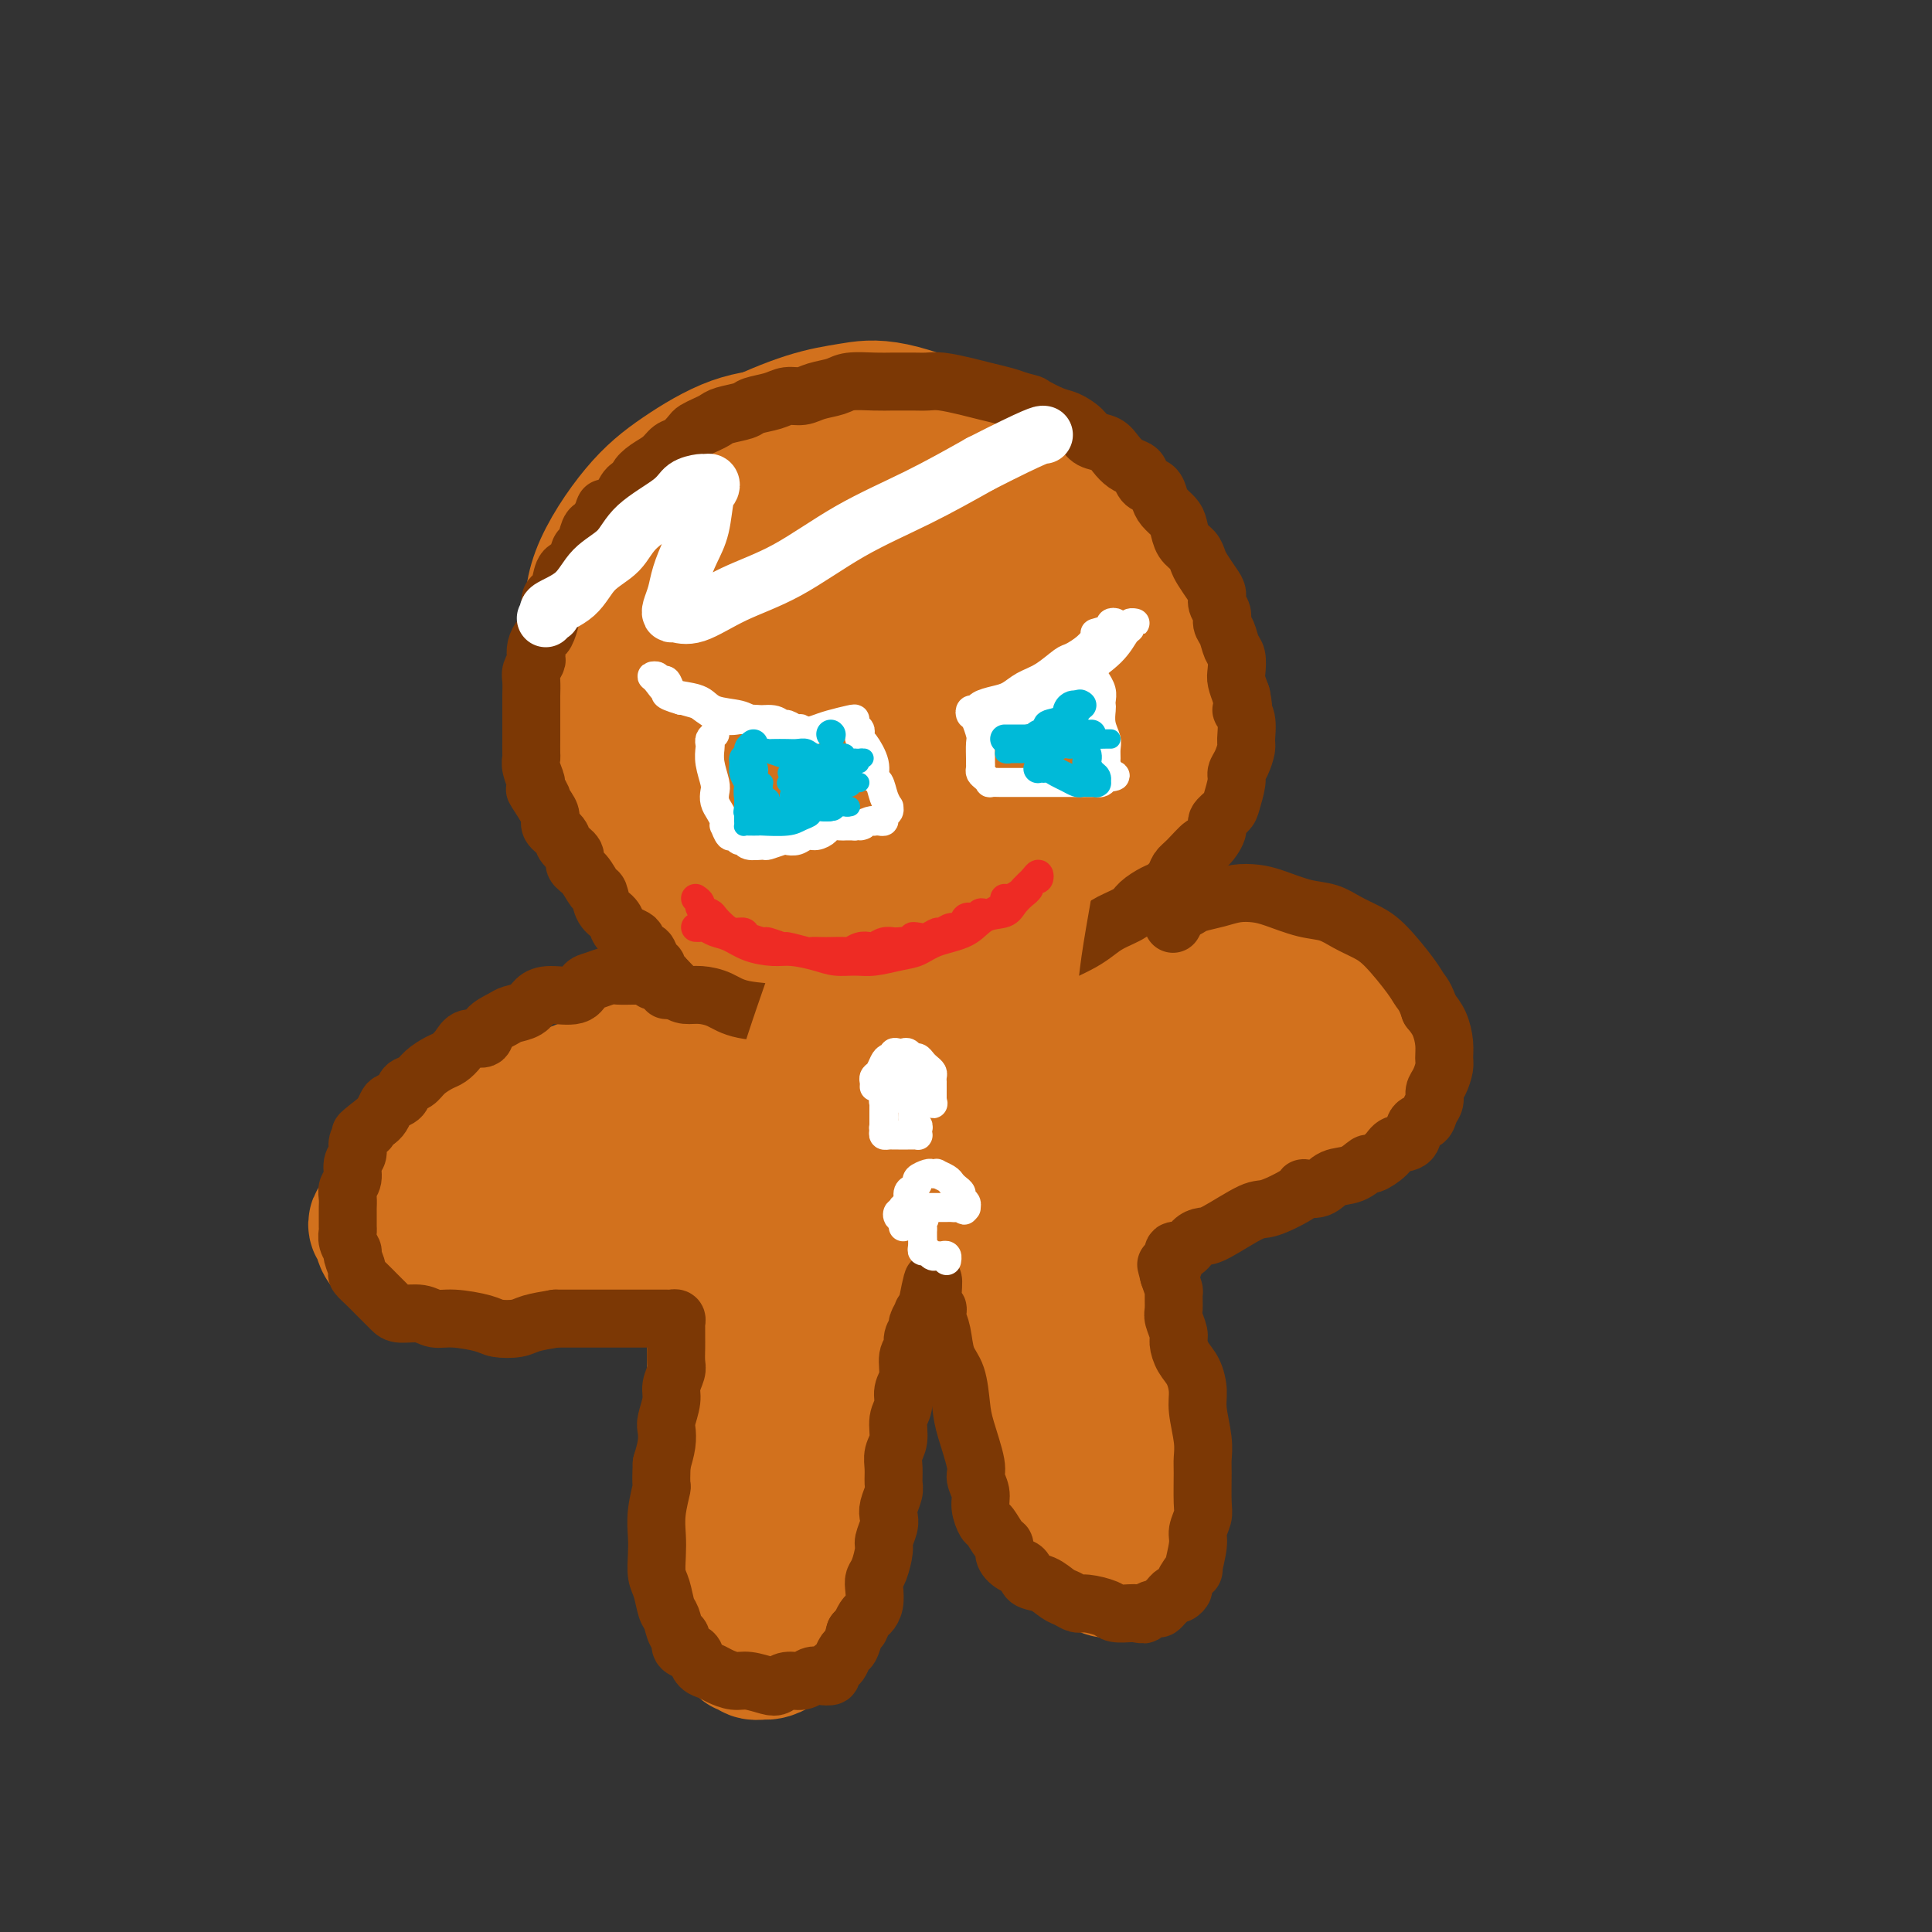 <svg viewBox='0 0 400 400' version='1.1' xmlns='http://www.w3.org/2000/svg' xmlns:xlink='http://www.w3.org/1999/xlink'><rect x="0" y="0" width="400" height="400" fill="#333333" stroke="none"/><g fill='none' stroke='#D2711D' stroke-width='28' stroke-linecap='round' stroke-linejoin='round'><path d='M136,154c-0.015,0.128 -0.030,0.255 0,0c0.030,-0.255 0.106,-0.893 0,-1c-0.106,-0.107 -0.396,0.317 -1,0c-0.604,-0.317 -1.524,-1.376 -2,-4c-0.476,-2.624 -0.507,-6.812 0,-12c0.507,-5.188 1.553,-11.376 2,-16c0.447,-4.624 0.293,-7.683 1,-10c0.707,-2.317 2.273,-3.892 4,-6c1.727,-2.108 3.616,-4.751 6,-7c2.384,-2.249 5.265,-4.105 9,-6c3.735,-1.895 8.324,-3.830 12,-5c3.676,-1.170 6.440,-1.575 9,-2c2.560,-0.425 4.915,-0.868 9,0c4.085,0.868 9.900,3.048 14,5c4.100,1.952 6.487,3.674 9,6c2.513,2.326 5.154,5.254 8,8c2.846,2.746 5.897,5.310 9,9c3.103,3.690 6.259,8.507 8,12c1.741,3.493 2.069,5.660 3,8c0.931,2.340 2.466,4.851 3,8c0.534,3.149 0.067,6.937 0,10c-0.067,3.063 0.267,5.402 0,8c-0.267,2.598 -1.134,5.456 -2,8c-0.866,2.544 -1.729,4.774 -3,7c-1.271,2.226 -2.948,4.447 -5,7c-2.052,2.553 -4.478,5.436 -7,8c-2.522,2.564 -5.140,4.809 -8,7c-2.860,2.191 -5.963,4.330 -9,6c-3.037,1.670 -6.010,2.873 -9,4c-2.990,1.127 -5.997,2.179 -9,3c-3.003,0.821 -6.001,1.410 -9,2'/><path d='M178,211c-6.009,1.356 -7.531,0.247 -10,-1c-2.469,-1.247 -5.886,-2.632 -9,-4c-3.114,-1.368 -5.925,-2.720 -9,-5c-3.075,-2.280 -6.413,-5.488 -9,-8c-2.587,-2.512 -4.423,-4.327 -7,-8c-2.577,-3.673 -5.894,-9.203 -8,-14c-2.106,-4.797 -3.000,-8.861 -4,-13c-1.000,-4.139 -2.107,-8.352 -2,-13c0.107,-4.648 1.427,-9.732 2,-14c0.573,-4.268 0.398,-7.720 2,-12c1.602,-4.280 4.982,-9.387 8,-13c3.018,-3.613 5.674,-5.733 9,-8c3.326,-2.267 7.322,-4.681 11,-6c3.678,-1.319 7.037,-1.542 11,-2c3.963,-0.458 8.528,-1.151 13,-1c4.472,0.151 8.851,1.146 13,2c4.149,0.854 8.069,1.567 12,3c3.931,1.433 7.874,3.586 11,6c3.126,2.414 5.434,5.090 8,8c2.566,2.910 5.391,6.054 7,10c1.609,3.946 2.001,8.695 3,13c0.999,4.305 2.605,8.166 3,12c0.395,3.834 -0.421,7.641 -1,11c-0.579,3.359 -0.921,6.272 -2,9c-1.079,2.728 -2.894,5.272 -5,8c-2.106,2.728 -4.504,5.640 -7,8c-2.496,2.360 -5.089,4.168 -8,6c-2.911,1.832 -6.141,3.687 -9,5c-2.859,1.313 -5.347,2.084 -9,3c-3.653,0.916 -8.472,1.976 -12,2c-3.528,0.024 -5.764,-0.988 -8,-2'/><path d='M172,193c-4.798,-0.728 -6.793,-2.547 -9,-4c-2.207,-1.453 -4.628,-2.540 -8,-5c-3.372,-2.460 -7.697,-6.293 -10,-9c-2.303,-2.707 -2.584,-4.286 -4,-7c-1.416,-2.714 -3.968,-6.561 -5,-10c-1.032,-3.439 -0.542,-6.469 0,-10c0.542,-3.531 1.138,-7.561 2,-12c0.862,-4.439 1.989,-9.287 4,-14c2.011,-4.713 4.904,-9.293 8,-13c3.096,-3.707 6.395,-6.542 10,-9c3.605,-2.458 7.518,-4.537 11,-6c3.482,-1.463 6.535,-2.308 10,-3c3.465,-0.692 7.344,-1.231 11,-1c3.656,0.231 7.089,1.234 10,2c2.911,0.766 5.300,1.297 8,3c2.700,1.703 5.710,4.579 8,8c2.290,3.421 3.861,7.386 5,12c1.139,4.614 1.845,9.878 2,15c0.155,5.122 -0.240,10.101 -1,15c-0.760,4.899 -1.884,9.716 -3,14c-1.116,4.284 -2.222,8.035 -5,12c-2.778,3.965 -7.227,8.144 -10,11c-2.773,2.856 -3.871,4.388 -8,6c-4.129,1.612 -11.289,3.305 -15,4c-3.711,0.695 -3.974,0.393 -6,0c-2.026,-0.393 -5.815,-0.877 -11,-3c-5.185,-2.123 -11.765,-5.887 -16,-9c-4.235,-3.113 -6.125,-5.577 -8,-8c-1.875,-2.423 -3.736,-4.806 -5,-8c-1.264,-3.194 -1.933,-7.198 -2,-11c-0.067,-3.802 0.466,-7.401 1,-11'/><path d='M136,142c0.303,-5.510 1.559,-8.284 3,-11c1.441,-2.716 3.066,-5.375 5,-8c1.934,-2.625 4.177,-5.217 7,-7c2.823,-1.783 6.227,-2.758 10,-4c3.773,-1.242 7.914,-2.750 12,-3c4.086,-0.250 8.118,0.760 12,2c3.882,1.240 7.614,2.711 11,5c3.386,2.289 6.425,5.397 9,8c2.575,2.603 4.685,4.701 6,10c1.315,5.299 1.835,13.798 2,18c0.165,4.202 -0.023,4.109 -1,7c-0.977,2.891 -2.741,8.768 -5,13c-2.259,4.232 -5.014,6.818 -8,9c-2.986,2.182 -6.205,3.960 -9,5c-2.795,1.040 -5.167,1.341 -8,1c-2.833,-0.341 -6.128,-1.324 -9,-3c-2.872,-1.676 -5.323,-4.045 -8,-9c-2.677,-4.955 -5.582,-12.497 -7,-18c-1.418,-5.503 -1.349,-8.968 -1,-13c0.349,-4.032 0.976,-8.631 3,-13c2.024,-4.369 5.443,-8.506 8,-11c2.557,-2.494 4.250,-3.343 5,-4c0.750,-0.657 0.556,-1.120 3,-1c2.444,0.120 7.524,0.825 11,2c3.476,1.175 5.346,2.820 7,5c1.654,2.180 3.092,4.896 4,9c0.908,4.104 1.288,9.597 1,14c-0.288,4.403 -1.242,7.716 -3,11c-1.758,3.284 -4.319,6.538 -7,9c-2.681,2.462 -5.480,4.132 -8,5c-2.520,0.868 -4.760,0.934 -7,1'/><path d='M174,171c-3.639,0.562 -5.235,-1.033 -7,-3c-1.765,-1.967 -3.698,-4.304 -5,-7c-1.302,-2.696 -1.972,-5.750 -2,-9c-0.028,-3.250 0.586,-6.696 2,-10c1.414,-3.304 3.628,-6.464 6,-9c2.372,-2.536 4.902,-4.446 8,-6c3.098,-1.554 6.765,-2.751 10,-4c3.235,-1.249 6.037,-2.549 11,0c4.963,2.549 12.087,8.946 15,12c2.913,3.054 1.614,2.764 1,5c-0.614,2.236 -0.542,6.999 -1,11c-0.458,4.001 -1.446,7.239 -4,10c-2.554,2.761 -6.673,5.046 -10,6c-3.327,0.954 -5.863,0.578 -8,0c-2.137,-0.578 -3.877,-1.356 -6,-3c-2.123,-1.644 -4.629,-4.152 -6,-6c-1.371,-1.848 -1.607,-3.035 -2,-5c-0.393,-1.965 -0.943,-4.707 0,-7c0.943,-2.293 3.379,-4.136 5,-6c1.621,-1.864 2.425,-3.749 4,-5c1.575,-1.251 3.919,-1.867 6,-2c2.081,-0.133 3.900,0.218 6,1c2.100,0.782 4.482,1.996 6,4c1.518,2.004 2.173,4.799 2,7c-0.173,2.201 -1.173,3.807 -2,6c-0.827,2.193 -1.480,4.973 -3,7c-1.520,2.027 -3.907,3.303 -6,4c-2.093,0.697 -3.891,0.816 -6,1c-2.109,0.184 -4.529,0.434 -7,0c-2.471,-0.434 -4.992,-1.553 -7,-3c-2.008,-1.447 -3.504,-3.224 -5,-5'/><path d='M169,155c-2.335,-4.481 -2.173,-11.684 -2,-15c0.173,-3.316 0.358,-2.746 1,-4c0.642,-1.254 1.740,-4.331 4,-7c2.260,-2.669 5.680,-4.931 9,-6c3.320,-1.069 6.539,-0.945 8,-1c1.461,-0.055 1.165,-0.288 3,0c1.835,0.288 5.800,1.098 8,2c2.200,0.902 2.635,1.895 3,4c0.365,2.105 0.661,5.320 0,8c-0.661,2.680 -2.279,4.823 -4,7c-1.721,2.177 -3.544,4.387 -5,6c-1.456,1.613 -2.544,2.629 -4,3c-1.456,0.371 -3.280,0.097 -4,1c-0.720,0.903 -0.337,2.984 -1,0c-0.663,-2.984 -2.371,-11.034 -3,-14c-0.629,-2.966 -0.180,-0.847 0,0c0.180,0.847 0.090,0.424 0,0'/><path d='M161,201c-0.453,-0.118 -0.906,-0.237 -1,0c-0.094,0.237 0.171,0.828 0,1c-0.171,0.172 -0.777,-0.076 -1,0c-0.223,0.076 -0.063,0.476 0,1c0.063,0.524 0.028,1.171 0,2c-0.028,0.829 -0.050,1.840 0,3c0.050,1.160 0.172,2.467 0,4c-0.172,1.533 -0.637,3.290 -1,5c-0.363,1.710 -0.623,3.371 -1,5c-0.377,1.629 -0.871,3.226 -1,5c-0.129,1.774 0.106,3.724 0,5c-0.106,1.276 -0.554,1.879 -1,3c-0.446,1.121 -0.890,2.760 -1,4c-0.110,1.240 0.115,2.079 0,3c-0.115,0.921 -0.569,1.923 -1,3c-0.431,1.077 -0.837,2.230 -1,3c-0.163,0.770 -0.081,1.158 0,2c0.081,0.842 0.161,2.140 0,3c-0.161,0.860 -0.564,1.283 -1,2c-0.436,0.717 -0.905,1.728 -1,3c-0.095,1.272 0.185,2.804 0,4c-0.185,1.196 -0.834,2.056 -1,3c-0.166,0.944 0.152,1.973 0,3c-0.152,1.027 -0.773,2.051 -1,3c-0.227,0.949 -0.060,1.821 0,3c0.060,1.179 0.013,2.664 0,4c-0.013,1.336 0.007,2.523 0,4c-0.007,1.477 -0.040,3.244 0,5c0.040,1.756 0.154,3.502 0,5c-0.154,1.498 -0.577,2.749 -1,4'/><path d='M147,296c-0.171,4.568 -0.098,3.488 0,4c0.098,0.512 0.221,2.618 0,4c-0.221,1.382 -0.788,2.042 -1,3c-0.212,0.958 -0.071,2.214 0,3c0.071,0.786 0.072,1.103 0,2c-0.072,0.897 -0.217,2.376 0,3c0.217,0.624 0.794,0.394 1,1c0.206,0.606 0.040,2.049 0,3c-0.040,0.951 0.046,1.411 0,2c-0.046,0.589 -0.224,1.309 0,2c0.224,0.691 0.848,1.353 1,2c0.152,0.647 -0.170,1.277 0,2c0.170,0.723 0.830,1.537 1,2c0.170,0.463 -0.151,0.576 0,1c0.151,0.424 0.776,1.160 1,2c0.224,0.840 0.049,1.783 0,2c-0.049,0.217 0.028,-0.293 0,0c-0.028,0.293 -0.161,1.388 0,2c0.161,0.612 0.617,0.743 1,1c0.383,0.257 0.694,0.642 1,1c0.306,0.358 0.606,0.688 1,1c0.394,0.312 0.883,0.605 1,1c0.117,0.395 -0.139,0.891 0,1c0.139,0.109 0.671,-0.169 1,0c0.329,0.169 0.455,0.785 1,1c0.545,0.215 1.508,0.030 2,0c0.492,-0.030 0.513,0.095 1,0c0.487,-0.095 1.439,-0.410 2,-1c0.561,-0.590 0.732,-1.454 1,-2c0.268,-0.546 0.634,-0.773 1,-1'/><path d='M163,338c0.892,-0.734 0.620,-0.569 1,-1c0.380,-0.431 1.410,-1.459 2,-2c0.590,-0.541 0.739,-0.597 1,-1c0.261,-0.403 0.633,-1.154 1,-2c0.367,-0.846 0.729,-1.785 1,-2c0.271,-0.215 0.450,0.296 1,-1c0.550,-1.296 1.472,-4.397 2,-6c0.528,-1.603 0.663,-1.706 1,-3c0.337,-1.294 0.876,-3.780 1,-5c0.124,-1.220 -0.167,-1.176 0,-3c0.167,-1.824 0.791,-5.518 1,-8c0.209,-2.482 0.003,-3.754 0,-6c-0.003,-2.246 0.195,-5.466 0,-8c-0.195,-2.534 -0.785,-4.381 -1,-7c-0.215,-2.619 -0.055,-6.009 0,-9c0.055,-2.991 0.005,-5.584 0,-8c-0.005,-2.416 0.036,-4.656 0,-7c-0.036,-2.344 -0.150,-4.791 0,-7c0.150,-2.209 0.564,-4.181 1,-6c0.436,-1.819 0.894,-3.485 1,-5c0.106,-1.515 -0.140,-2.878 0,-4c0.140,-1.122 0.664,-2.002 1,-3c0.336,-0.998 0.482,-2.115 1,-3c0.518,-0.885 1.407,-1.538 2,-2c0.593,-0.462 0.891,-0.732 1,-1c0.109,-0.268 0.029,-0.534 0,-1c-0.029,-0.466 -0.008,-1.133 0,-1c0.008,0.133 0.004,1.067 0,2'/><path d='M181,228c1.115,-2.899 0.402,1.855 0,7c-0.402,5.145 -0.492,10.681 -1,15c-0.508,4.319 -1.432,7.423 -2,11c-0.568,3.577 -0.778,7.629 -1,11c-0.222,3.371 -0.456,6.062 -1,9c-0.544,2.938 -1.400,6.125 -2,9c-0.600,2.875 -0.945,5.439 -1,8c-0.055,2.561 0.182,5.120 0,7c-0.182,1.880 -0.781,3.083 -1,4c-0.219,0.917 -0.059,1.549 0,2c0.059,0.451 0.017,0.722 0,1c-0.017,0.278 -0.007,0.563 0,1c0.007,0.437 0.013,1.026 0,1c-0.013,-0.026 -0.043,-0.667 0,-1c0.043,-0.333 0.159,-0.358 0,-1c-0.159,-0.642 -0.592,-1.901 -1,-4c-0.408,-2.099 -0.792,-5.039 -1,-8c-0.208,-2.961 -0.242,-5.945 0,-10c0.242,-4.055 0.759,-9.183 1,-13c0.241,-3.817 0.206,-6.324 1,-9c0.794,-2.676 2.416,-5.523 3,-8c0.584,-2.477 0.131,-4.585 1,-8c0.869,-3.415 3.059,-8.136 4,-10c0.941,-1.864 0.633,-0.871 1,-2c0.367,-1.129 1.408,-4.380 2,-6c0.592,-1.620 0.736,-1.610 1,-2c0.264,-0.390 0.648,-1.182 1,-2c0.352,-0.818 0.672,-1.662 1,-2c0.328,-0.338 0.664,-0.169 1,0'/><path d='M187,228c2.503,-6.415 1.262,-2.452 1,-1c-0.262,1.452 0.456,0.393 1,0c0.544,-0.393 0.915,-0.120 1,0c0.085,0.120 -0.116,0.087 0,0c0.116,-0.087 0.549,-0.228 1,0c0.451,0.228 0.919,0.824 1,1c0.081,0.176 -0.224,-0.069 0,0c0.224,0.069 0.976,0.453 2,3c1.024,2.547 2.320,7.256 3,10c0.680,2.744 0.746,3.522 1,4c0.254,0.478 0.698,0.654 1,2c0.302,1.346 0.462,3.861 1,6c0.538,2.139 1.454,3.902 2,6c0.546,2.098 0.724,4.530 1,6c0.276,1.470 0.652,1.980 1,3c0.348,1.020 0.668,2.552 1,4c0.332,1.448 0.677,2.811 1,4c0.323,1.189 0.626,2.204 1,3c0.374,0.796 0.821,1.372 1,2c0.179,0.628 0.089,1.309 0,2c-0.089,0.691 -0.179,1.392 0,2c0.179,0.608 0.625,1.122 1,2c0.375,0.878 0.678,2.121 1,3c0.322,0.879 0.663,1.394 1,2c0.337,0.606 0.669,1.302 1,2c0.331,0.698 0.662,1.398 1,2c0.338,0.602 0.682,1.106 1,2c0.318,0.894 0.611,2.178 1,3c0.389,0.822 0.874,1.183 1,2c0.126,0.817 -0.107,2.091 0,3c0.107,0.909 0.553,1.455 1,2'/><path d='M217,308c3.758,12.247 1.653,4.365 1,2c-0.653,-2.365 0.145,0.789 1,2c0.855,1.211 1.768,0.480 2,1c0.232,0.520 -0.218,2.290 0,3c0.218,0.710 1.105,0.361 2,1c0.895,0.639 1.798,2.266 2,3c0.202,0.734 -0.296,0.575 0,1c0.296,0.425 1.385,1.434 2,2c0.615,0.566 0.756,0.687 1,1c0.244,0.313 0.590,0.816 1,1c0.410,0.184 0.883,0.049 1,0c0.117,-0.049 -0.123,-0.012 0,0c0.123,0.012 0.610,0.000 1,0c0.390,-0.000 0.682,0.012 1,0c0.318,-0.012 0.663,-0.049 1,0c0.337,0.049 0.668,0.183 1,0c0.332,-0.183 0.667,-0.684 1,-1c0.333,-0.316 0.664,-0.446 1,-1c0.336,-0.554 0.675,-1.533 1,-2c0.325,-0.467 0.635,-0.421 1,-1c0.365,-0.579 0.784,-1.781 1,-3c0.216,-1.219 0.227,-2.453 0,-4c-0.227,-1.547 -0.694,-3.408 -1,-5c-0.306,-1.592 -0.452,-2.917 -1,-5c-0.548,-2.083 -1.497,-4.926 -2,-7c-0.503,-2.074 -0.560,-3.380 -1,-6c-0.440,-2.620 -1.264,-6.556 -2,-9c-0.736,-2.444 -1.383,-3.397 -2,-5c-0.617,-1.603 -1.205,-3.855 -2,-6c-0.795,-2.145 -1.799,-4.184 -3,-6c-1.201,-1.816 -2.601,-3.408 -4,-5'/><path d='M221,259c-2.695,-5.386 -3.933,-7.850 -5,-10c-1.067,-2.150 -1.963,-3.986 -3,-6c-1.037,-2.014 -2.214,-4.205 -3,-6c-0.786,-1.795 -1.181,-3.193 -2,-5c-0.819,-1.807 -2.060,-4.022 -3,-6c-0.940,-1.978 -1.577,-3.719 -2,-5c-0.423,-1.281 -0.631,-2.100 -1,-3c-0.369,-0.900 -0.898,-1.879 -1,-3c-0.102,-1.121 0.224,-2.382 0,-3c-0.224,-0.618 -0.998,-0.593 -1,-1c-0.002,-0.407 0.768,-1.246 1,-2c0.232,-0.754 -0.075,-1.425 0,-2c0.075,-0.575 0.533,-1.056 1,-1c0.467,0.056 0.943,0.649 1,1c0.057,0.351 -0.303,0.462 0,1c0.303,0.538 1.271,1.504 2,2c0.729,0.496 1.219,0.523 2,2c0.781,1.477 1.851,4.406 3,7c1.149,2.594 2.375,4.853 4,9c1.625,4.147 3.648,10.181 5,14c1.352,3.819 2.032,5.423 3,8c0.968,2.577 2.224,6.127 3,9c0.776,2.873 1.072,5.069 2,9c0.928,3.931 2.487,9.598 3,13c0.513,3.402 -0.020,4.538 0,6c0.020,1.462 0.594,3.248 1,5c0.406,1.752 0.645,3.469 1,5c0.355,1.531 0.827,2.874 1,4c0.173,1.126 0.047,2.034 0,3c-0.047,0.966 -0.013,1.990 0,3c0.013,1.010 0.007,2.005 0,3'/><path d='M233,310c1.282,8.333 0.488,3.665 0,2c-0.488,-1.665 -0.670,-0.327 -1,1c-0.330,1.327 -0.807,2.642 -1,3c-0.193,0.358 -0.103,-0.240 0,0c0.103,0.240 0.220,1.318 0,2c-0.220,0.682 -0.776,0.967 -1,1c-0.224,0.033 -0.117,-0.188 0,0c0.117,0.188 0.242,0.783 0,1c-0.242,0.217 -0.851,0.055 -1,0c-0.149,-0.055 0.162,-0.003 0,0c-0.162,0.003 -0.797,-0.043 -1,0c-0.203,0.043 0.027,0.175 0,0c-0.027,-0.175 -0.309,-0.657 -1,-1c-0.691,-0.343 -1.791,-0.549 -2,-1c-0.209,-0.451 0.473,-1.149 0,-2c-0.473,-0.851 -2.099,-1.854 -3,-3c-0.901,-1.146 -1.075,-2.433 -2,-5c-0.925,-2.567 -2.600,-6.414 -4,-9c-1.400,-2.586 -2.524,-3.913 -3,-6c-0.476,-2.087 -0.305,-4.936 -1,-7c-0.695,-2.064 -2.255,-3.343 -3,-5c-0.745,-1.657 -0.675,-3.693 -1,-5c-0.325,-1.307 -1.044,-1.884 -2,-3c-0.956,-1.116 -2.148,-2.771 -3,-4c-0.852,-1.229 -1.365,-2.032 -2,-3c-0.635,-0.968 -1.392,-2.102 -2,-3c-0.608,-0.898 -1.066,-1.561 -2,-2c-0.934,-0.439 -2.343,-0.654 -3,-1c-0.657,-0.346 -0.561,-0.824 -1,-1c-0.439,-0.176 -1.411,-0.050 -2,0c-0.589,0.050 -0.794,0.025 -1,0'/><path d='M190,259c-1.277,-0.310 -0.969,-0.084 -1,0c-0.031,0.084 -0.400,0.026 -1,0c-0.600,-0.026 -1.433,-0.021 -2,0c-0.567,0.021 -0.870,0.058 -1,0c-0.130,-0.058 -0.086,-0.211 0,0c0.086,0.211 0.216,0.788 0,1c-0.216,0.212 -0.776,0.061 -1,0c-0.224,-0.061 -0.112,-0.030 0,0'/><path d='M153,222c-0.487,0.111 -0.973,0.222 -1,0c-0.027,-0.222 0.407,-0.776 0,-1c-0.407,-0.224 -1.655,-0.116 -2,0c-0.345,0.116 0.214,0.241 0,0c-0.214,-0.241 -1.201,-0.849 -2,-1c-0.799,-0.151 -1.410,0.155 -2,0c-0.590,-0.155 -1.157,-0.771 -2,-1c-0.843,-0.229 -1.960,-0.069 -3,0c-1.040,0.069 -2.003,0.049 -3,0c-0.997,-0.049 -2.029,-0.126 -3,0c-0.971,0.126 -1.882,0.454 -3,1c-1.118,0.546 -2.444,1.309 -4,2c-1.556,0.691 -3.342,1.311 -5,2c-1.658,0.689 -3.188,1.446 -5,2c-1.812,0.554 -3.905,0.905 -6,2c-2.095,1.095 -4.191,2.936 -6,4c-1.809,1.064 -3.332,1.353 -5,2c-1.668,0.647 -3.482,1.654 -5,3c-1.518,1.346 -2.739,3.032 -4,4c-1.261,0.968 -2.561,1.219 -4,2c-1.439,0.781 -3.016,2.093 -4,3c-0.984,0.907 -1.375,1.409 -2,2c-0.625,0.591 -1.484,1.272 -2,2c-0.516,0.728 -0.689,1.503 -1,2c-0.311,0.497 -0.761,0.714 -1,1c-0.239,0.286 -0.266,0.640 0,1c0.266,0.360 0.824,0.725 1,1c0.176,0.275 -0.029,0.459 0,1c0.029,0.541 0.294,1.440 1,2c0.706,0.560 1.853,0.780 3,1'/><path d='M83,259c1.420,1.047 2.471,0.663 4,1c1.529,0.337 3.535,1.394 5,2c1.465,0.606 2.390,0.760 4,1c1.610,0.240 3.907,0.564 6,1c2.093,0.436 3.982,0.982 6,1c2.018,0.018 4.163,-0.492 6,-1c1.837,-0.508 3.365,-1.014 5,-1c1.635,0.014 3.378,0.548 6,0c2.622,-0.548 6.122,-2.177 8,-3c1.878,-0.823 2.134,-0.839 3,-1c0.866,-0.161 2.342,-0.468 4,-1c1.658,-0.532 3.497,-1.289 5,-2c1.503,-0.711 2.668,-1.375 4,-2c1.332,-0.625 2.831,-1.211 4,-2c1.169,-0.789 2.009,-1.780 3,-2c0.991,-0.220 2.132,0.331 3,0c0.868,-0.331 1.462,-1.545 2,-2c0.538,-0.455 1.021,-0.152 1,0c-0.021,0.152 -0.547,0.152 -1,0c-0.453,-0.152 -0.835,-0.455 -2,0c-1.165,0.455 -3.115,1.668 -5,2c-1.885,0.332 -3.707,-0.216 -6,0c-2.293,0.216 -5.059,1.195 -8,2c-2.941,0.805 -6.059,1.434 -9,2c-2.941,0.566 -5.706,1.069 -9,2c-3.294,0.931 -7.118,2.289 -10,3c-2.882,0.711 -4.824,0.775 -7,1c-2.176,0.225 -4.588,0.613 -7,1'/><path d='M98,261c-10.785,1.856 -6.247,-0.006 -5,-1c1.247,-0.994 -0.797,-1.122 -2,-1c-1.203,0.122 -1.564,0.495 -2,0c-0.436,-0.495 -0.947,-1.856 -1,-3c-0.053,-1.144 0.352,-2.069 1,-3c0.648,-0.931 1.540,-1.866 3,-3c1.460,-1.134 3.487,-2.465 5,-4c1.513,-1.535 2.510,-3.274 8,-5c5.490,-1.726 15.473,-3.439 20,-4c4.527,-0.561 3.598,0.030 5,0c1.402,-0.030 5.135,-0.681 8,-1c2.865,-0.319 4.862,-0.307 7,0c2.138,0.307 4.416,0.909 6,1c1.584,0.091 2.472,-0.328 3,0c0.528,0.328 0.694,1.404 1,2c0.306,0.596 0.752,0.713 1,1c0.248,0.287 0.297,0.745 0,1c-0.297,0.255 -0.941,0.306 -2,1c-1.059,0.694 -2.534,2.029 -4,3c-1.466,0.971 -2.923,1.578 -5,2c-2.077,0.422 -4.775,0.660 -7,1c-2.225,0.340 -3.979,0.781 -6,1c-2.021,0.219 -4.311,0.214 -6,0c-1.689,-0.214 -2.779,-0.638 -4,-1c-1.221,-0.362 -2.574,-0.662 -3,-1c-0.426,-0.338 0.075,-0.712 0,-1c-0.075,-0.288 -0.724,-0.489 -1,-1c-0.276,-0.511 -0.177,-1.333 0,-2c0.177,-0.667 0.432,-1.180 1,-2c0.568,-0.820 1.448,-1.949 3,-3c1.552,-1.051 3.776,-2.026 6,-3'/><path d='M128,235c2.727,-1.601 4.545,-1.604 8,-2c3.455,-0.396 8.545,-1.183 12,-2c3.455,-0.817 5.273,-1.662 6,-2c0.727,-0.338 0.364,-0.169 0,0'/><path d='M216,204c-0.057,-0.414 -0.115,-0.828 0,-1c0.115,-0.172 0.402,-0.102 1,0c0.598,0.102 1.506,0.234 2,0c0.494,-0.234 0.573,-0.836 1,-1c0.427,-0.164 1.201,0.110 2,0c0.799,-0.110 1.622,-0.604 3,-1c1.378,-0.396 3.310,-0.694 5,-1c1.690,-0.306 3.137,-0.619 5,-1c1.863,-0.381 4.140,-0.831 6,-1c1.860,-0.169 3.301,-0.057 5,0c1.699,0.057 3.656,0.061 6,0c2.344,-0.061 5.075,-0.186 7,0c1.925,0.186 3.044,0.683 4,1c0.956,0.317 1.751,0.453 3,1c1.249,0.547 2.954,1.505 4,2c1.046,0.495 1.433,0.528 2,1c0.567,0.472 1.314,1.384 2,2c0.686,0.616 1.311,0.937 2,1c0.689,0.063 1.441,-0.133 2,0c0.559,0.133 0.924,0.595 1,1c0.076,0.405 -0.138,0.753 0,1c0.138,0.247 0.629,0.394 1,1c0.371,0.606 0.621,1.672 1,2c0.379,0.328 0.886,-0.082 1,0c0.114,0.082 -0.166,0.656 0,1c0.166,0.344 0.776,0.460 1,1c0.224,0.540 0.060,1.506 0,2c-0.060,0.494 -0.016,0.518 0,1c0.016,0.482 0.005,1.424 0,2c-0.005,0.576 -0.002,0.788 0,1'/><path d='M283,219c0.773,2.074 0.207,0.759 0,1c-0.207,0.241 -0.054,2.039 0,3c0.054,0.961 0.008,1.084 0,1c-0.008,-0.084 0.024,-0.374 0,0c-0.024,0.374 -0.102,1.413 0,2c0.102,0.587 0.383,0.724 0,1c-0.383,0.276 -1.429,0.693 -2,1c-0.571,0.307 -0.668,0.506 -1,1c-0.332,0.494 -0.901,1.283 -2,2c-1.099,0.717 -2.729,1.362 -4,2c-1.271,0.638 -2.183,1.270 -4,2c-1.817,0.730 -4.539,1.557 -7,2c-2.461,0.443 -4.660,0.501 -7,1c-2.340,0.499 -4.821,1.440 -7,2c-2.179,0.560 -4.057,0.739 -6,1c-1.943,0.261 -3.951,0.603 -6,1c-2.049,0.397 -4.141,0.849 -6,1c-1.859,0.151 -3.487,-0.000 -5,0c-1.513,0.000 -2.910,0.152 -4,0c-1.090,-0.152 -1.873,-0.607 -3,-1c-1.127,-0.393 -2.598,-0.723 -3,-1c-0.402,-0.277 0.265,-0.500 0,-1c-0.265,-0.500 -1.461,-1.277 -2,-2c-0.539,-0.723 -0.421,-1.392 0,-3c0.421,-1.608 1.145,-4.154 2,-6c0.855,-1.846 1.840,-2.990 3,-4c1.160,-1.010 2.493,-1.884 4,-3c1.507,-1.116 3.187,-2.474 6,-4c2.813,-1.526 6.757,-3.218 10,-4c3.243,-0.782 5.784,-0.652 8,-1c2.216,-0.348 4.108,-1.174 6,-2'/><path d='M253,211c4.857,-0.890 4.999,0.385 6,1c1.001,0.615 2.861,0.570 4,1c1.139,0.430 1.557,1.334 2,2c0.443,0.666 0.912,1.095 1,2c0.088,0.905 -0.203,2.286 -1,4c-0.797,1.714 -2.099,3.760 -4,6c-1.901,2.240 -4.400,4.672 -7,6c-2.600,1.328 -5.302,1.550 -8,2c-2.698,0.450 -5.392,1.128 -8,1c-2.608,-0.128 -5.130,-1.061 -7,-2c-1.870,-0.939 -3.088,-1.885 -4,-3c-0.912,-1.115 -1.519,-2.400 -2,-4c-0.481,-1.600 -0.836,-3.515 -1,-5c-0.164,-1.485 -0.135,-2.538 1,-4c1.135,-1.462 3.378,-3.331 6,-5c2.622,-1.669 5.623,-3.137 8,-4c2.377,-0.863 4.129,-1.122 7,-1c2.871,0.122 6.860,0.625 9,1c2.140,0.375 2.430,0.623 3,1c0.570,0.377 1.421,0.885 2,1c0.579,0.115 0.887,-0.161 1,0c0.113,0.161 0.032,0.760 0,1c-0.032,0.240 -0.016,0.120 0,0'/></g>
<g fill='none' stroke='#7C3805' stroke-width='12' stroke-linecap='round' stroke-linejoin='round'><path d='M138,205c-0.022,-0.341 -0.045,-0.683 0,-1c0.045,-0.317 0.156,-0.610 0,-1c-0.156,-0.390 -0.581,-0.877 -1,-1c-0.419,-0.123 -0.833,0.117 -1,0c-0.167,-0.117 -0.086,-0.590 0,-1c0.086,-0.410 0.177,-0.758 0,-1c-0.177,-0.242 -0.624,-0.379 -1,-1c-0.376,-0.621 -0.682,-1.725 -1,-2c-0.318,-0.275 -0.649,0.278 -1,0c-0.351,-0.278 -0.723,-1.387 -1,-2c-0.277,-0.613 -0.459,-0.729 -1,-1c-0.541,-0.271 -1.440,-0.696 -2,-1c-0.560,-0.304 -0.779,-0.485 -1,-1c-0.221,-0.515 -0.443,-1.363 -1,-2c-0.557,-0.637 -1.450,-1.063 -2,-2c-0.550,-0.937 -0.758,-2.387 -1,-3c-0.242,-0.613 -0.517,-0.391 -1,-1c-0.483,-0.609 -1.175,-2.050 -2,-3c-0.825,-0.950 -1.784,-1.409 -2,-2c-0.216,-0.591 0.311,-1.313 0,-2c-0.311,-0.687 -1.459,-1.339 -2,-2c-0.541,-0.661 -0.475,-1.332 -1,-2c-0.525,-0.668 -1.641,-1.334 -2,-2c-0.359,-0.666 0.040,-1.333 0,-2c-0.040,-0.667 -0.520,-1.333 -1,-2'/><path d='M113,167c-4.029,-6.216 -1.601,-2.755 -1,-2c0.601,0.755 -0.623,-1.196 -1,-2c-0.377,-0.804 0.095,-0.461 0,-1c-0.095,-0.539 -0.758,-1.959 -1,-3c-0.242,-1.041 -0.065,-1.704 0,-2c0.065,-0.296 0.017,-0.226 0,-1c-0.017,-0.774 -0.005,-2.393 0,-3c0.005,-0.607 0.001,-0.202 0,-1c-0.001,-0.798 -0.000,-2.798 0,-4c0.000,-1.202 -0.001,-1.606 0,-2c0.001,-0.394 0.004,-0.778 0,-1c-0.004,-0.222 -0.015,-0.282 0,-1c0.015,-0.718 0.056,-2.093 0,-3c-0.056,-0.907 -0.208,-1.347 0,-2c0.208,-0.653 0.776,-1.521 1,-2c0.224,-0.479 0.102,-0.569 0,-1c-0.102,-0.431 -0.185,-1.203 0,-2c0.185,-0.797 0.637,-1.618 1,-2c0.363,-0.382 0.636,-0.326 1,-1c0.364,-0.674 0.819,-2.080 1,-3c0.181,-0.920 0.089,-1.354 0,-2c-0.089,-0.646 -0.175,-1.505 0,-2c0.175,-0.495 0.610,-0.627 1,-1c0.390,-0.373 0.734,-0.987 1,-2c0.266,-1.013 0.452,-2.426 1,-3c0.548,-0.574 1.456,-0.311 2,-1c0.544,-0.689 0.723,-2.331 1,-3c0.277,-0.669 0.652,-0.365 1,-1c0.348,-0.635 0.671,-2.209 1,-3c0.329,-0.791 0.666,-0.797 1,-1c0.334,-0.203 0.667,-0.601 1,-1'/><path d='M124,108c2.079,-4.399 0.776,-2.396 1,-2c0.224,0.396 1.974,-0.814 3,-2c1.026,-1.186 1.328,-2.348 2,-3c0.672,-0.652 1.713,-0.795 2,-1c0.287,-0.205 -0.180,-0.474 0,-1c0.180,-0.526 1.008,-1.311 2,-2c0.992,-0.689 2.149,-1.284 3,-2c0.851,-0.716 1.397,-1.554 2,-2c0.603,-0.446 1.264,-0.501 2,-1c0.736,-0.499 1.546,-1.443 2,-2c0.454,-0.557 0.552,-0.727 1,-1c0.448,-0.273 1.245,-0.651 2,-1c0.755,-0.349 1.469,-0.671 2,-1c0.531,-0.329 0.879,-0.667 2,-1c1.121,-0.333 3.013,-0.663 4,-1c0.987,-0.337 1.067,-0.682 2,-1c0.933,-0.318 2.718,-0.610 4,-1c1.282,-0.390 2.060,-0.879 3,-1c0.940,-0.121 2.043,0.125 3,0c0.957,-0.125 1.767,-0.622 3,-1c1.233,-0.378 2.889,-0.637 4,-1c1.111,-0.363 1.676,-0.829 3,-1c1.324,-0.171 3.405,-0.047 5,0c1.595,0.047 2.702,0.015 4,0c1.298,-0.015 2.787,-0.015 4,0c1.213,0.015 2.152,0.046 3,0c0.848,-0.046 1.606,-0.167 3,0c1.394,0.167 3.425,0.622 5,1c1.575,0.378 2.693,0.679 4,1c1.307,0.321 2.802,0.663 4,1c1.198,0.337 2.099,0.668 3,1'/><path d='M211,83c2.949,0.734 2.322,0.568 3,1c0.678,0.432 2.661,1.463 4,2c1.339,0.537 2.035,0.580 3,1c0.965,0.420 2.198,1.215 3,2c0.802,0.785 1.174,1.558 2,2c0.826,0.442 2.105,0.551 3,1c0.895,0.449 1.405,1.238 2,2c0.595,0.762 1.277,1.499 2,2c0.723,0.501 1.489,0.767 2,1c0.511,0.233 0.766,0.432 1,1c0.234,0.568 0.448,1.503 1,2c0.552,0.497 1.444,0.555 2,1c0.556,0.445 0.778,1.278 1,2c0.222,0.722 0.444,1.334 1,2c0.556,0.666 1.444,1.386 2,2c0.556,0.614 0.778,1.122 1,2c0.222,0.878 0.444,2.126 1,3c0.556,0.874 1.445,1.375 2,2c0.555,0.625 0.774,1.375 1,2c0.226,0.625 0.457,1.126 1,2c0.543,0.874 1.399,2.121 2,3c0.601,0.879 0.949,1.389 1,2c0.051,0.611 -0.194,1.322 0,2c0.194,0.678 0.826,1.321 1,2c0.174,0.679 -0.111,1.393 0,2c0.111,0.607 0.617,1.106 1,2c0.383,0.894 0.641,2.181 1,3c0.359,0.819 0.818,1.168 1,2c0.182,0.832 0.088,2.147 0,3c-0.088,0.853 -0.168,1.244 0,2c0.168,0.756 0.584,1.878 1,3'/><path d='M257,144c0.867,4.176 0.033,3.114 0,3c-0.033,-0.114 0.733,0.718 1,2c0.267,1.282 0.034,3.013 0,4c-0.034,0.987 0.131,1.231 0,2c-0.131,0.769 -0.559,2.065 -1,3c-0.441,0.935 -0.897,1.511 -1,2c-0.103,0.489 0.146,0.892 0,2c-0.146,1.108 -0.687,2.922 -1,4c-0.313,1.078 -0.397,1.421 -1,2c-0.603,0.579 -1.726,1.394 -2,2c-0.274,0.606 0.302,1.002 0,2c-0.302,0.998 -1.480,2.599 -2,3c-0.520,0.401 -0.380,-0.397 -1,0c-0.620,0.397 -1.999,1.989 -3,3c-1.001,1.011 -1.623,1.440 -2,2c-0.377,0.560 -0.508,1.252 -1,2c-0.492,0.748 -1.346,1.551 -2,2c-0.654,0.449 -1.109,0.543 -2,1c-0.891,0.457 -2.219,1.277 -3,2c-0.781,0.723 -1.016,1.348 -2,2c-0.984,0.652 -2.717,1.329 -4,2c-1.283,0.671 -2.117,1.335 -3,2c-0.883,0.665 -1.814,1.329 -3,2c-1.186,0.671 -2.626,1.348 -4,2c-1.374,0.652 -2.682,1.278 -4,2c-1.318,0.722 -2.648,1.541 -4,2c-1.352,0.459 -2.727,0.557 -4,1c-1.273,0.443 -2.444,1.232 -4,2c-1.556,0.768 -3.496,1.514 -5,2c-1.504,0.486 -2.573,0.710 -4,1c-1.427,0.290 -3.214,0.645 -5,1'/><path d='M190,208c-4.366,1.552 -4.282,1.933 -5,2c-0.718,0.067 -2.238,-0.182 -4,0c-1.762,0.182 -3.766,0.793 -5,1c-1.234,0.207 -1.698,0.011 -4,0c-2.302,-0.011 -6.444,0.165 -8,0c-1.556,-0.165 -0.528,-0.671 -2,-1c-1.472,-0.329 -5.444,-0.483 -8,-1c-2.556,-0.517 -3.696,-1.399 -5,-2c-1.304,-0.601 -2.774,-0.920 -4,-1c-1.226,-0.080 -2.209,0.080 -3,0c-0.791,-0.080 -1.389,-0.400 -2,-1c-0.611,-0.600 -1.236,-1.480 -2,-2c-0.764,-0.520 -1.667,-0.678 -2,-1c-0.333,-0.322 -0.095,-0.806 0,-1c0.095,-0.194 0.048,-0.097 0,0'/></g>
<g fill='none' stroke='#D2711D' stroke-width='12' stroke-linecap='round' stroke-linejoin='round'><path d='M176,183c0.002,0.210 0.003,0.420 0,1c-0.003,0.580 -0.011,1.529 0,2c0.011,0.471 0.039,0.464 -1,3c-1.039,2.536 -3.146,7.615 -5,12c-1.854,4.385 -3.454,8.076 -5,12c-1.546,3.924 -3.038,8.082 -4,11c-0.962,2.918 -1.395,4.595 -2,6c-0.605,1.405 -1.382,2.538 -2,3c-0.618,0.462 -1.078,0.254 -1,0c0.078,-0.254 0.694,-0.552 1,-2c0.306,-1.448 0.303,-4.045 2,-10c1.697,-5.955 5.095,-15.270 7,-21c1.905,-5.730 2.316,-7.877 3,-10c0.684,-2.123 1.640,-4.222 3,-6c1.360,-1.778 3.124,-3.236 4,-4c0.876,-0.764 0.863,-0.833 1,-1c0.137,-0.167 0.423,-0.431 1,0c0.577,0.431 1.444,1.557 2,5c0.556,3.443 0.801,9.203 0,15c-0.801,5.797 -2.646,11.630 -4,17c-1.354,5.370 -2.215,10.276 -3,14c-0.785,3.724 -1.493,6.266 -2,8c-0.507,1.734 -0.811,2.661 -1,3c-0.189,0.339 -0.261,0.089 0,0c0.261,-0.089 0.857,-0.019 2,-2c1.143,-1.981 2.835,-6.014 5,-11c2.165,-4.986 4.805,-10.924 7,-16c2.195,-5.076 3.944,-9.291 5,-13c1.056,-3.709 1.417,-6.912 2,-9c0.583,-2.088 1.388,-3.062 2,-4c0.612,-0.938 1.032,-1.839 1,-2c-0.032,-0.161 -0.516,0.420 -1,1'/><path d='M193,185c3.175,-7.624 -0.389,1.315 -3,8c-2.611,6.685 -4.271,11.116 -6,16c-1.729,4.884 -3.528,10.222 -5,15c-1.472,4.778 -2.617,8.996 -3,11c-0.383,2.004 -0.003,1.793 0,2c0.003,0.207 -0.371,0.833 0,1c0.371,0.167 1.488,-0.126 4,-3c2.512,-2.874 6.420,-8.328 10,-15c3.580,-6.672 6.832,-14.561 10,-21c3.168,-6.439 6.250,-11.427 9,-16c2.750,-4.573 5.167,-8.731 7,-12c1.833,-3.269 3.082,-5.648 4,-7c0.918,-1.352 1.504,-1.675 2,-2c0.496,-0.325 0.903,-0.651 1,0c0.097,0.651 -0.117,2.278 -1,7c-0.883,4.722 -2.437,12.539 -4,19c-1.563,6.461 -3.137,11.567 -5,16c-1.863,4.433 -4.016,8.195 -5,11c-0.984,2.805 -0.798,4.655 -1,6c-0.202,1.345 -0.792,2.185 -1,2c-0.208,-0.185 -0.035,-1.394 0,-1c0.035,0.394 -0.069,2.391 2,-3c2.069,-5.391 6.310,-18.171 8,-24c1.690,-5.829 0.829,-4.709 1,-6c0.171,-1.291 1.374,-4.995 2,-7c0.626,-2.005 0.676,-2.311 1,-3c0.324,-0.689 0.922,-1.762 1,-1c0.078,0.762 -0.364,3.359 -1,7c-0.636,3.641 -1.468,8.326 -2,12c-0.532,3.674 -0.766,6.337 -1,9'/><path d='M217,206c-0.691,5.062 -0.917,4.219 -1,5c-0.083,0.781 -0.022,3.188 0,4c0.022,0.812 0.006,0.028 0,0c-0.006,-0.028 -0.002,0.698 0,0c0.002,-0.698 0.000,-2.822 0,-6c-0.000,-3.178 -0.000,-7.410 0,-11c0.000,-3.590 -0.000,-6.537 0,-9c0.000,-2.463 0.001,-4.442 0,-6c-0.001,-1.558 -0.003,-2.696 0,-3c0.003,-0.304 0.012,0.225 0,0c-0.012,-0.225 -0.045,-1.204 0,0c0.045,1.204 0.167,4.590 0,8c-0.167,3.410 -0.622,6.843 -1,10c-0.378,3.157 -0.679,6.037 -1,8c-0.321,1.963 -0.663,3.007 -1,4c-0.337,0.993 -0.669,1.934 -1,2c-0.331,0.066 -0.659,-0.742 -1,-1c-0.341,-0.258 -0.694,0.033 -1,-1c-0.306,-1.033 -0.565,-3.392 -2,-7c-1.435,-3.608 -4.045,-8.466 -5,-11c-0.955,-2.534 -0.255,-2.743 0,-3c0.255,-0.257 0.064,-0.561 0,-1c-0.064,-0.439 -0.003,-1.011 0,-1c0.003,0.011 -0.052,0.607 0,2c0.052,1.393 0.212,3.584 0,6c-0.212,2.416 -0.794,5.056 -1,7c-0.206,1.944 -0.035,3.191 0,4c0.035,0.809 -0.068,1.179 0,1c0.068,-0.179 0.305,-0.908 1,-2c0.695,-1.092 1.847,-2.546 3,-4'/><path d='M206,201c1.089,-1.518 1.812,-2.813 2,-4c0.188,-1.187 -0.160,-2.266 0,-3c0.160,-0.734 0.826,-1.125 1,-1c0.174,0.125 -0.146,0.764 0,1c0.146,0.236 0.756,0.067 1,0c0.244,-0.067 0.122,-0.034 0,0'/></g>
<g fill='none' stroke='#7C3805' stroke-width='12' stroke-linecap='round' stroke-linejoin='round'><path d='M136,203c-0.447,0.113 -0.894,0.227 -1,0c-0.106,-0.227 0.128,-0.793 0,-1c-0.128,-0.207 -0.619,-0.055 -1,0c-0.381,0.055 -0.653,0.014 -1,0c-0.347,-0.014 -0.768,-0.000 -1,0c-0.232,0.000 -0.275,-0.012 -1,0c-0.725,0.012 -2.131,0.049 -3,0c-0.869,-0.049 -1.202,-0.186 -2,0c-0.798,0.186 -2.062,0.693 -3,1c-0.938,0.307 -1.548,0.415 -2,1c-0.452,0.585 -0.744,1.648 -2,2c-1.256,0.352 -3.476,-0.009 -5,0c-1.524,0.009 -2.353,0.386 -3,1c-0.647,0.614 -1.113,1.465 -2,2c-0.887,0.535 -2.195,0.755 -3,1c-0.805,0.245 -1.108,0.516 -2,1c-0.892,0.484 -2.375,1.180 -3,2c-0.625,0.820 -0.393,1.763 -1,2c-0.607,0.237 -2.053,-0.232 -3,0c-0.947,0.232 -1.394,1.165 -2,2c-0.606,0.835 -1.371,1.571 -2,2c-0.629,0.429 -1.123,0.553 -2,1c-0.877,0.447 -2.137,1.219 -3,2c-0.863,0.781 -1.331,1.570 -2,2c-0.669,0.430 -1.541,0.500 -2,1c-0.459,0.500 -0.504,1.430 -1,2c-0.496,0.570 -1.442,0.782 -2,1c-0.558,0.218 -0.727,0.443 -1,1c-0.273,0.557 -0.649,1.445 -1,2c-0.351,0.555 -0.675,0.778 -1,1'/><path d='M78,232c-5.515,4.285 -2.802,2.498 -2,2c0.802,-0.498 -0.306,0.293 -1,1c-0.694,0.707 -0.974,1.330 -1,2c-0.026,0.670 0.203,1.386 0,2c-0.203,0.614 -0.839,1.124 -1,2c-0.161,0.876 0.153,2.116 0,3c-0.153,0.884 -0.773,1.410 -1,2c-0.227,0.590 -0.060,1.242 0,2c0.060,0.758 0.015,1.620 0,2c-0.015,0.380 0.000,0.277 0,1c-0.000,0.723 -0.015,2.272 0,3c0.015,0.728 0.061,0.637 0,1c-0.061,0.363 -0.228,1.182 0,2c0.228,0.818 0.851,1.636 1,2c0.149,0.364 -0.177,0.272 0,1c0.177,0.728 0.859,2.274 1,3c0.141,0.726 -0.257,0.632 0,1c0.257,0.368 1.169,1.199 2,2c0.831,0.801 1.580,1.573 2,2c0.420,0.427 0.510,0.511 1,1c0.490,0.489 1.381,1.384 2,2c0.619,0.616 0.967,0.952 2,1c1.033,0.048 2.750,-0.194 4,0c1.250,0.194 2.033,0.823 3,1c0.967,0.177 2.119,-0.099 4,0c1.881,0.099 4.490,0.574 6,1c1.510,0.426 1.920,0.805 3,1c1.080,0.195 2.829,0.206 4,0c1.171,-0.206 1.763,-0.630 3,-1c1.237,-0.370 3.118,-0.685 5,-1'/><path d='M115,273c4.472,-0.000 3.152,-0.000 3,0c-0.152,0.000 0.865,0.000 2,0c1.135,-0.000 2.387,-0.000 3,0c0.613,0.000 0.588,0.000 1,0c0.412,-0.000 1.263,-0.000 2,0c0.737,0.000 1.362,0.000 2,0c0.638,-0.000 1.289,-0.000 2,0c0.711,0.000 1.481,0.000 2,0c0.519,-0.000 0.787,-0.000 1,0c0.213,0.000 0.371,0.000 1,0c0.629,-0.000 1.727,-0.001 2,0c0.273,0.001 -0.281,0.003 0,0c0.281,-0.003 1.396,-0.012 2,0c0.604,0.012 0.698,0.045 1,0c0.302,-0.045 0.813,-0.167 1,0c0.187,0.167 0.050,0.624 0,1c-0.050,0.376 -0.014,0.671 0,1c0.014,0.329 0.005,0.692 0,1c-0.005,0.308 -0.005,0.561 0,1c0.005,0.439 0.017,1.064 0,2c-0.017,0.936 -0.061,2.184 0,3c0.061,0.816 0.226,1.201 0,2c-0.226,0.799 -0.845,2.012 -1,3c-0.155,0.988 0.152,1.751 0,3c-0.152,1.249 -0.762,2.984 -1,4c-0.238,1.016 -0.102,1.312 0,2c0.102,0.688 0.172,1.768 0,3c-0.172,1.232 -0.586,2.616 -1,4'/><path d='M137,303c-0.249,5.538 0.129,4.383 0,5c-0.129,0.617 -0.764,3.006 -1,5c-0.236,1.994 -0.074,3.592 0,5c0.074,1.408 0.062,2.627 0,4c-0.062,1.373 -0.172,2.901 0,4c0.172,1.099 0.625,1.771 1,3c0.375,1.229 0.673,3.015 1,4c0.327,0.985 0.683,1.167 1,2c0.317,0.833 0.596,2.316 1,3c0.404,0.684 0.933,0.568 1,1c0.067,0.432 -0.330,1.411 0,2c0.330,0.589 1.386,0.787 2,1c0.614,0.213 0.787,0.439 1,1c0.213,0.561 0.467,1.456 1,2c0.533,0.544 1.343,0.738 2,1c0.657,0.262 1.159,0.593 2,1c0.841,0.407 2.020,0.890 3,1c0.980,0.110 1.761,-0.151 3,0c1.239,0.151 2.937,0.716 4,1c1.063,0.284 1.492,0.286 2,0c0.508,-0.286 1.097,-0.860 2,-1c0.903,-0.140 2.122,0.156 3,0c0.878,-0.156 1.415,-0.763 2,-1c0.585,-0.237 1.217,-0.104 2,0c0.783,0.104 1.715,0.178 2,0c0.285,-0.178 -0.078,-0.610 0,-1c0.078,-0.390 0.598,-0.740 1,-1c0.402,-0.260 0.685,-0.431 1,-1c0.315,-0.569 0.662,-1.538 1,-2c0.338,-0.462 0.668,-0.418 1,-1c0.332,-0.582 0.666,-1.791 1,-3'/><path d='M177,338c1.261,-1.508 0.912,-0.778 1,-1c0.088,-0.222 0.611,-1.397 1,-2c0.389,-0.603 0.643,-0.635 1,-1c0.357,-0.365 0.818,-1.064 1,-2c0.182,-0.936 0.086,-2.108 0,-3c-0.086,-0.892 -0.163,-1.502 0,-2c0.163,-0.498 0.566,-0.882 1,-2c0.434,-1.118 0.900,-2.970 1,-4c0.100,-1.030 -0.166,-1.239 0,-2c0.166,-0.761 0.762,-2.076 1,-3c0.238,-0.924 0.117,-1.458 0,-2c-0.117,-0.542 -0.228,-1.093 0,-2c0.228,-0.907 0.797,-2.170 1,-3c0.203,-0.830 0.039,-1.226 0,-2c-0.039,-0.774 0.046,-1.925 0,-3c-0.046,-1.075 -0.224,-2.073 0,-3c0.224,-0.927 0.849,-1.783 1,-3c0.151,-1.217 -0.171,-2.795 0,-4c0.171,-1.205 0.834,-2.038 1,-3c0.166,-0.962 -0.167,-2.053 0,-3c0.167,-0.947 0.833,-1.749 1,-3c0.167,-1.251 -0.167,-2.950 0,-4c0.167,-1.050 0.833,-1.452 1,-2c0.167,-0.548 -0.167,-1.243 0,-2c0.167,-0.757 0.833,-1.575 1,-2c0.167,-0.425 -0.165,-0.457 0,-1c0.165,-0.543 0.829,-1.599 1,-2c0.171,-0.401 -0.150,-0.149 0,0c0.150,0.149 0.771,0.194 1,0c0.229,-0.194 0.065,-0.627 0,-1c-0.065,-0.373 -0.033,-0.687 0,-1'/><path d='M192,270c1.869,-9.638 1.040,-2.733 1,0c-0.040,2.733 0.709,1.295 1,1c0.291,-0.295 0.123,0.554 0,1c-0.123,0.446 -0.201,0.489 0,1c0.201,0.511 0.683,1.491 1,3c0.317,1.509 0.471,3.549 1,5c0.529,1.451 1.433,2.313 2,4c0.567,1.687 0.797,4.198 1,6c0.203,1.802 0.379,2.894 1,5c0.621,2.106 1.686,5.227 2,7c0.314,1.773 -0.124,2.199 0,3c0.124,0.801 0.810,1.977 1,3c0.190,1.023 -0.117,1.894 0,3c0.117,1.106 0.657,2.445 1,3c0.343,0.555 0.490,0.324 1,1c0.510,0.676 1.384,2.260 2,3c0.616,0.740 0.976,0.636 1,1c0.024,0.364 -0.286,1.196 0,2c0.286,0.804 1.169,1.581 2,2c0.831,0.419 1.612,0.479 2,1c0.388,0.521 0.384,1.503 1,2c0.616,0.497 1.854,0.511 3,1c1.146,0.489 2.202,1.454 3,2c0.798,0.546 1.339,0.672 2,1c0.661,0.328 1.441,0.858 2,1c0.559,0.142 0.896,-0.106 2,0c1.104,0.106 2.976,0.564 4,1c1.024,0.436 1.199,0.848 2,1c0.801,0.152 2.229,0.043 3,0c0.771,-0.043 0.886,-0.022 1,0'/><path d='M235,334c2.201,0.374 1.703,0.308 2,0c0.297,-0.308 1.389,-0.857 2,-1c0.611,-0.143 0.741,0.120 1,0c0.259,-0.120 0.648,-0.624 1,-1c0.352,-0.376 0.667,-0.623 1,-1c0.333,-0.377 0.686,-0.884 1,-1c0.314,-0.116 0.591,0.159 1,0c0.409,-0.159 0.951,-0.753 1,-1c0.049,-0.247 -0.394,-0.148 0,-1c0.394,-0.852 1.626,-2.655 2,-3c0.374,-0.345 -0.110,0.767 0,0c0.110,-0.767 0.814,-3.413 1,-5c0.186,-1.587 -0.147,-2.115 0,-3c0.147,-0.885 0.772,-2.128 1,-3c0.228,-0.872 0.057,-1.374 0,-3c-0.057,-1.626 -0.001,-4.377 0,-6c0.001,-1.623 -0.054,-2.118 0,-3c0.054,-0.882 0.218,-2.150 0,-4c-0.218,-1.850 -0.819,-4.281 -1,-6c-0.181,-1.719 0.058,-2.724 0,-4c-0.058,-1.276 -0.412,-2.821 -1,-4c-0.588,-1.179 -1.411,-1.991 -2,-3c-0.589,-1.009 -0.942,-2.215 -1,-3c-0.058,-0.785 0.181,-1.150 0,-2c-0.181,-0.850 -0.783,-2.183 -1,-3c-0.217,-0.817 -0.048,-1.116 0,-2c0.048,-0.884 -0.026,-2.353 0,-3c0.026,-0.647 0.150,-0.470 0,-1c-0.150,-0.530 -0.575,-1.765 -1,-3'/><path d='M242,264c-0.987,-3.886 -0.455,-1.600 0,-1c0.455,0.600 0.832,-0.487 1,-1c0.168,-0.513 0.128,-0.453 0,-1c-0.128,-0.547 -0.345,-1.702 0,-2c0.345,-0.298 1.251,0.259 2,0c0.749,-0.259 1.341,-1.335 2,-2c0.659,-0.665 1.386,-0.921 2,-1c0.614,-0.079 1.115,0.017 3,-1c1.885,-1.017 5.155,-3.146 7,-4c1.845,-0.854 2.264,-0.432 4,-1c1.736,-0.568 4.789,-2.126 6,-3c1.211,-0.874 0.580,-1.065 1,-1c0.420,0.065 1.889,0.387 3,0c1.111,-0.387 1.863,-1.482 3,-2c1.137,-0.518 2.659,-0.458 4,-1c1.341,-0.542 2.500,-1.687 3,-2c0.500,-0.313 0.343,0.207 1,0c0.657,-0.207 2.130,-1.140 3,-2c0.870,-0.860 1.136,-1.648 2,-2c0.864,-0.352 2.327,-0.268 3,-1c0.673,-0.732 0.558,-2.279 1,-3c0.442,-0.721 1.442,-0.615 2,-1c0.558,-0.385 0.675,-1.262 1,-2c0.325,-0.738 0.857,-1.338 1,-2c0.143,-0.662 -0.105,-1.387 0,-2c0.105,-0.613 0.562,-1.115 1,-2c0.438,-0.885 0.858,-2.151 1,-3c0.142,-0.849 0.007,-1.279 0,-2c-0.007,-0.721 0.113,-1.733 0,-3c-0.113,-1.267 -0.461,-2.791 -1,-4c-0.539,-1.209 -1.270,-2.105 -2,-3'/><path d='M296,209c-0.863,-2.667 -1.522,-3.333 -2,-4c-0.478,-0.667 -0.777,-1.334 -2,-3c-1.223,-1.666 -3.371,-4.329 -5,-6c-1.629,-1.671 -2.739,-2.349 -4,-3c-1.261,-0.651 -2.672,-1.274 -4,-2c-1.328,-0.726 -2.574,-1.554 -4,-2c-1.426,-0.446 -3.031,-0.509 -5,-1c-1.969,-0.491 -4.303,-1.411 -6,-2c-1.697,-0.589 -2.758,-0.849 -4,-1c-1.242,-0.151 -2.666,-0.194 -4,0c-1.334,0.194 -2.577,0.624 -4,1c-1.423,0.376 -3.026,0.697 -4,1c-0.974,0.303 -1.319,0.590 -2,1c-0.681,0.410 -1.698,0.945 -2,1c-0.302,0.055 0.111,-0.370 0,0c-0.111,0.370 -0.746,1.534 -1,2c-0.254,0.466 -0.127,0.233 0,0'/></g>
<g fill='none' stroke='#FFFFFF' stroke-width='6' stroke-linecap='round' stroke-linejoin='round'><path d='M136,141c0.331,0.054 0.662,0.107 1,0c0.338,-0.107 0.682,-0.376 1,0c0.318,0.376 0.610,1.396 1,2c0.390,0.604 0.879,0.793 2,1c1.121,0.207 2.874,0.433 4,1c1.126,0.567 1.626,1.477 3,2c1.374,0.523 3.624,0.661 5,1c1.376,0.339 1.878,0.880 3,1c1.122,0.120 2.863,-0.179 4,0c1.137,0.179 1.668,0.837 2,1c0.332,0.163 0.464,-0.170 1,0c0.536,0.170 1.476,0.844 2,1c0.524,0.156 0.631,-0.206 1,0c0.369,0.206 0.999,0.979 1,1c0.001,0.021 -0.625,-0.711 -1,-1c-0.375,-0.289 -0.497,-0.134 -1,0c-0.503,0.134 -1.386,0.248 -2,0c-0.614,-0.248 -0.958,-0.857 -2,-1c-1.042,-0.143 -2.783,0.178 -4,0c-1.217,-0.178 -1.912,-0.857 -3,-1c-1.088,-0.143 -2.570,0.250 -4,0c-1.430,-0.250 -2.808,-1.144 -4,-2c-1.192,-0.856 -2.198,-1.673 -3,-2c-0.802,-0.327 -1.401,-0.163 -2,0'/><path d='M141,145c-4.421,-1.276 -2.972,-1.465 -3,-2c-0.028,-0.535 -1.533,-1.416 -2,-2c-0.467,-0.584 0.102,-0.871 0,-1c-0.102,-0.129 -0.877,-0.099 -1,0c-0.123,0.099 0.406,0.269 1,1c0.594,0.731 1.252,2.024 3,3c1.748,0.976 4.585,1.635 6,2c1.415,0.365 1.408,0.437 2,1c0.592,0.563 1.784,1.619 3,2c1.216,0.381 2.456,0.088 3,0c0.544,-0.088 0.393,0.028 1,0c0.607,-0.028 1.971,-0.200 3,0c1.029,0.200 1.723,0.771 2,1c0.277,0.229 0.139,0.114 0,0'/><path d='M148,152c-0.421,0.323 -0.841,0.646 -1,1c-0.159,0.354 -0.056,0.738 0,1c0.056,0.262 0.067,0.402 0,1c-0.067,0.598 -0.211,1.655 0,3c0.211,1.345 0.778,2.980 1,4c0.222,1.020 0.098,1.426 0,2c-0.098,0.574 -0.171,1.314 0,2c0.171,0.686 0.585,1.316 1,2c0.415,0.684 0.832,1.422 1,2c0.168,0.578 0.086,0.996 0,1c-0.086,0.004 -0.177,-0.406 0,0c0.177,0.406 0.623,1.629 1,2c0.377,0.371 0.687,-0.111 1,0c0.313,0.111 0.631,0.815 1,1c0.369,0.185 0.789,-0.150 1,0c0.211,0.150 0.213,0.786 1,1c0.787,0.214 2.361,0.006 3,0c0.639,-0.006 0.345,0.191 1,0c0.655,-0.191 2.258,-0.768 3,-1c0.742,-0.232 0.623,-0.117 1,0c0.377,0.117 1.252,0.238 2,0c0.748,-0.238 1.370,-0.834 2,-1c0.630,-0.166 1.267,0.099 2,0c0.733,-0.099 1.561,-0.562 2,-1c0.439,-0.438 0.489,-0.849 1,-1c0.511,-0.151 1.484,-0.041 2,0c0.516,0.041 0.576,0.012 1,0c0.424,-0.012 1.212,-0.006 2,0'/><path d='M177,171c3.062,-0.558 1.215,0.046 1,0c-0.215,-0.046 1.200,-0.744 2,-1c0.800,-0.256 0.984,-0.072 1,0c0.016,0.072 -0.135,0.031 0,0c0.135,-0.031 0.558,-0.051 1,0c0.442,0.051 0.904,0.173 1,0c0.096,-0.173 -0.173,-0.639 0,-1c0.173,-0.361 0.790,-0.615 1,-1c0.210,-0.385 0.014,-0.900 0,-1c-0.014,-0.100 0.156,0.214 0,0c-0.156,-0.214 -0.637,-0.958 -1,-2c-0.363,-1.042 -0.609,-2.384 -1,-3c-0.391,-0.616 -0.928,-0.508 -1,-1c-0.072,-0.492 0.322,-1.585 0,-3c-0.322,-1.415 -1.358,-3.153 -2,-4c-0.642,-0.847 -0.890,-0.805 -1,-1c-0.110,-0.195 -0.082,-0.627 0,-1c0.082,-0.373 0.220,-0.685 0,-1c-0.220,-0.315 -0.796,-0.631 -1,-1c-0.204,-0.369 -0.035,-0.790 0,-1c0.035,-0.210 -0.064,-0.210 -1,0c-0.936,0.210 -2.709,0.631 -4,1c-1.291,0.369 -2.101,0.687 -3,1c-0.899,0.313 -1.887,0.620 -3,1c-1.113,0.380 -2.350,0.834 -3,1c-0.650,0.166 -0.714,0.045 -1,0c-0.286,-0.045 -0.796,-0.013 -1,0c-0.204,0.013 -0.102,0.006 0,0'/><path d='M209,145c0.306,0.027 0.613,0.054 1,0c0.387,-0.054 0.855,-0.189 1,0c0.145,0.189 -0.033,0.701 1,0c1.033,-0.701 3.278,-2.616 5,-4c1.722,-1.384 2.922,-2.237 4,-3c1.078,-0.763 2.034,-1.437 3,-2c0.966,-0.563 1.942,-1.016 3,-2c1.058,-0.984 2.197,-2.498 3,-3c0.803,-0.502 1.269,0.008 2,0c0.731,-0.008 1.727,-0.535 2,-1c0.273,-0.465 -0.178,-0.870 0,-1c0.178,-0.130 0.984,0.015 1,0c0.016,-0.015 -0.757,-0.189 -1,0c-0.243,0.189 0.046,0.741 0,1c-0.046,0.259 -0.427,0.225 -1,1c-0.573,0.775 -1.338,2.358 -3,4c-1.662,1.642 -4.220,3.344 -6,5c-1.780,1.656 -2.781,3.267 -4,4c-1.219,0.733 -2.655,0.589 -4,1c-1.345,0.411 -2.598,1.378 -4,2c-1.402,0.622 -2.955,0.898 -4,1c-1.045,0.102 -1.584,0.029 -2,0c-0.416,-0.029 -0.708,-0.015 -1,0'/><path d='M205,148c-2.786,0.618 -2.250,0.161 -2,0c0.250,-0.161 0.214,-0.028 0,0c-0.214,0.028 -0.606,-0.048 -1,0c-0.394,0.048 -0.790,0.220 -1,0c-0.210,-0.220 -0.233,-0.832 0,-1c0.233,-0.168 0.722,0.106 1,0c0.278,-0.106 0.345,-0.593 1,-1c0.655,-0.407 1.898,-0.733 3,-1c1.102,-0.267 2.062,-0.477 3,-1c0.938,-0.523 1.855,-1.361 3,-2c1.145,-0.639 2.519,-1.078 4,-2c1.481,-0.922 3.069,-2.327 4,-3c0.931,-0.673 1.206,-0.614 2,-1c0.794,-0.386 2.107,-1.217 3,-2c0.893,-0.783 1.368,-1.517 2,-2c0.632,-0.483 1.423,-0.715 2,-1c0.577,-0.285 0.942,-0.623 1,-1c0.058,-0.377 -0.191,-0.795 0,-1c0.191,-0.205 0.822,-0.199 1,0c0.178,0.199 -0.097,0.589 -1,1c-0.903,0.411 -2.436,0.841 -3,1c-0.564,0.159 -0.161,0.045 0,0c0.161,-0.045 0.081,-0.023 0,0'/><path d='M202,148c0.030,0.503 0.061,1.007 0,1c-0.061,-0.007 -0.212,-0.524 0,0c0.212,0.524 0.789,2.091 1,3c0.211,0.909 0.056,1.161 0,2c-0.056,0.839 -0.012,2.266 0,3c0.012,0.734 -0.007,0.775 0,1c0.007,0.225 0.038,0.635 0,1c-0.038,0.365 -0.147,0.686 0,1c0.147,0.314 0.549,0.620 1,1c0.451,0.380 0.949,0.834 1,1c0.051,0.166 -0.346,0.045 0,0c0.346,-0.045 1.433,-0.012 2,0c0.567,0.012 0.613,0.003 1,0c0.387,-0.003 1.116,-0.001 2,0c0.884,0.001 1.923,0.000 3,0c1.077,-0.000 2.190,-0.000 3,0c0.810,0.000 1.316,0.000 2,0c0.684,-0.000 1.546,-0.000 2,0c0.454,0.000 0.499,-0.000 1,0c0.501,0.000 1.458,0.000 2,0c0.542,-0.000 0.670,-0.000 1,0c0.330,0.000 0.862,0.001 1,0c0.138,-0.001 -0.118,-0.003 0,0c0.118,0.003 0.609,0.011 1,0c0.391,-0.011 0.682,-0.041 1,0c0.318,0.041 0.662,0.155 1,0c0.338,-0.155 0.669,-0.577 1,-1'/><path d='M229,161c3.713,-0.334 0.995,-0.670 0,-1c-0.995,-0.330 -0.265,-0.654 0,-1c0.265,-0.346 0.067,-0.714 0,-1c-0.067,-0.286 -0.004,-0.490 0,-1c0.004,-0.510 -0.051,-1.327 0,-2c0.051,-0.673 0.210,-1.202 0,-2c-0.210,-0.798 -0.787,-1.866 -1,-3c-0.213,-1.134 -0.061,-2.336 0,-3c0.061,-0.664 0.030,-0.791 0,-1c-0.030,-0.209 -0.060,-0.499 0,-1c0.060,-0.501 0.208,-1.212 0,-2c-0.208,-0.788 -0.774,-1.654 -1,-2c-0.226,-0.346 -0.113,-0.173 0,0'/></g>
<g fill='none' stroke='#00BAD8' stroke-width='4' stroke-linecap='round' stroke-linejoin='round'><path d='M163,162c-0.059,0.000 -0.119,0.000 0,0c0.119,-0.000 0.416,-0.000 1,0c0.584,0.000 1.454,0.000 2,0c0.546,-0.000 0.766,-0.000 1,0c0.234,0.000 0.481,0.000 1,0c0.519,-0.000 1.308,-0.000 2,0c0.692,0.000 1.286,0.000 2,0c0.714,-0.000 1.547,-0.001 2,0c0.453,0.001 0.526,0.004 1,0c0.474,-0.004 1.351,-0.016 2,0c0.649,0.016 1.072,0.060 1,0c-0.072,-0.060 -0.638,-0.224 -1,0c-0.362,0.224 -0.520,0.834 -1,1c-0.480,0.166 -1.282,-0.114 -2,0c-0.718,0.114 -1.352,0.623 -2,1c-0.648,0.377 -1.311,0.623 -2,1c-0.689,0.377 -1.403,0.886 -2,1c-0.597,0.114 -1.077,-0.166 -2,0c-0.923,0.166 -2.289,0.776 -3,1c-0.711,0.224 -0.768,0.060 -1,0c-0.232,-0.060 -0.639,-0.016 -1,0c-0.361,0.016 -0.674,0.005 -1,0c-0.326,-0.005 -0.663,-0.002 -1,0'/><path d='M159,167c-2.801,0.595 -0.803,-0.419 0,-1c0.803,-0.581 0.412,-0.730 0,-1c-0.412,-0.270 -0.847,-0.663 -1,-1c-0.153,-0.337 -0.026,-0.619 0,-1c0.026,-0.381 -0.049,-0.863 0,-1c0.049,-0.137 0.223,0.069 0,0c-0.223,-0.069 -0.844,-0.414 -1,-1c-0.156,-0.586 0.154,-1.415 0,-2c-0.154,-0.585 -0.771,-0.928 -1,-1c-0.229,-0.072 -0.072,0.125 0,0c0.072,-0.125 0.057,-0.573 0,-1c-0.057,-0.427 -0.155,-0.832 0,-1c0.155,-0.168 0.565,-0.097 1,0c0.435,0.097 0.897,0.222 1,0c0.103,-0.222 -0.152,-0.791 0,-1c0.152,-0.209 0.713,-0.057 1,0c0.287,0.057 0.302,0.019 1,0c0.698,-0.019 2.079,-0.019 3,0c0.921,0.019 1.383,0.058 2,0c0.617,-0.058 1.388,-0.213 2,0c0.612,0.213 1.063,0.793 2,1c0.937,0.207 2.360,0.041 3,0c0.640,-0.041 0.496,0.041 1,0c0.504,-0.041 1.654,-0.207 2,0c0.346,0.207 -0.114,0.788 0,1c0.114,0.212 0.800,0.057 1,0c0.200,-0.057 -0.086,-0.016 0,0c0.086,0.016 0.543,0.008 1,0'/><path d='M177,157c3.154,0.094 1.539,-0.171 1,0c-0.539,0.171 -0.002,0.778 0,1c0.002,0.222 -0.530,0.059 -1,0c-0.470,-0.059 -0.879,-0.015 -1,0c-0.121,0.015 0.045,0.000 0,0c-0.045,-0.000 -0.300,0.014 -1,0c-0.700,-0.014 -1.845,-0.055 -3,0c-1.155,0.055 -2.320,0.207 -3,0c-0.680,-0.207 -0.874,-0.773 -2,-1c-1.126,-0.227 -3.184,-0.113 -4,0c-0.816,0.113 -0.389,0.227 -1,0c-0.611,-0.227 -2.258,-0.793 -3,-1c-0.742,-0.207 -0.577,-0.053 -1,0c-0.423,0.053 -1.434,0.004 -2,0c-0.566,-0.004 -0.688,0.035 -1,0c-0.312,-0.035 -0.816,-0.146 -1,0c-0.184,0.146 -0.049,0.549 0,1c0.049,0.451 0.013,0.950 0,1c-0.013,0.050 -0.004,-0.349 0,0c0.004,0.349 0.001,1.444 0,2c-0.001,0.556 -0.000,0.572 0,1c0.000,0.428 0.000,1.269 0,2c-0.000,0.731 -0.000,1.352 0,2c0.000,0.648 0.000,1.324 0,2'/><path d='M154,167c-0.310,1.879 -0.083,1.078 0,1c0.083,-0.078 0.024,0.568 0,1c-0.024,0.432 -0.013,0.652 0,1c0.013,0.348 0.027,0.825 0,1c-0.027,0.175 -0.096,0.048 0,0c0.096,-0.048 0.357,-0.016 1,0c0.643,0.016 1.668,0.016 2,0c0.332,-0.016 -0.030,-0.047 1,0c1.030,0.047 3.451,0.171 5,0c1.549,-0.171 2.228,-0.638 3,-1c0.772,-0.362 1.639,-0.619 2,-1c0.361,-0.381 0.215,-0.887 1,-1c0.785,-0.113 2.501,0.166 3,0c0.499,-0.166 -0.220,-0.776 0,-1c0.220,-0.224 1.380,-0.060 2,0c0.620,0.060 0.699,0.017 1,0c0.301,-0.017 0.825,-0.009 1,0c0.175,0.009 0.003,0.017 0,0c-0.003,-0.017 0.165,-0.060 0,0c-0.165,0.060 -0.663,0.222 -1,0c-0.337,-0.222 -0.514,-0.829 -1,-1c-0.486,-0.171 -1.282,0.094 -2,0c-0.718,-0.094 -1.359,-0.547 -2,-1'/><path d='M170,165c-1.421,-0.491 -2.473,-0.719 -3,-1c-0.527,-0.281 -0.529,-0.615 -1,-1c-0.471,-0.385 -1.409,-0.821 -2,-1c-0.591,-0.179 -0.833,-0.100 -1,0c-0.167,0.100 -0.259,0.223 0,0c0.259,-0.223 0.868,-0.792 2,-1c1.132,-0.208 2.787,-0.056 4,0c1.213,0.056 1.983,0.015 3,0c1.017,-0.015 2.280,-0.004 3,0c0.720,0.004 0.895,0.002 1,0c0.105,-0.002 0.139,-0.004 0,0c-0.139,0.004 -0.450,0.015 -1,0c-0.550,-0.015 -1.337,-0.057 -2,0c-0.663,0.057 -1.201,0.211 -2,0c-0.799,-0.211 -1.861,-0.789 -3,-1c-1.139,-0.211 -2.357,-0.057 -3,0c-0.643,0.057 -0.712,0.015 -1,0c-0.288,-0.015 -0.797,-0.004 -1,0c-0.203,0.004 -0.102,0.002 0,0'/><path d='M210,155c0.317,-0.022 0.633,-0.044 1,0c0.367,0.044 0.784,0.156 1,0c0.216,-0.156 0.233,-0.578 1,-1c0.767,-0.422 2.286,-0.842 3,-1c0.714,-0.158 0.623,-0.053 1,0c0.377,0.053 1.222,0.053 2,0c0.778,-0.053 1.488,-0.159 2,0c0.512,0.159 0.825,0.582 1,1c0.175,0.418 0.213,0.830 0,1c-0.213,0.170 -0.676,0.098 -1,0c-0.324,-0.098 -0.511,-0.222 -1,0c-0.489,0.222 -1.282,0.792 -2,1c-0.718,0.208 -1.361,0.056 -2,0c-0.639,-0.056 -1.272,-0.015 -2,0c-0.728,0.015 -1.550,0.005 -2,0c-0.450,-0.005 -0.528,-0.005 -1,0c-0.472,0.005 -1.340,0.015 -2,0c-0.660,-0.015 -1.113,-0.057 -1,0c0.113,0.057 0.793,0.211 1,0c0.207,-0.211 -0.060,-0.788 0,-1c0.060,-0.212 0.446,-0.061 1,0c0.554,0.061 1.277,0.030 2,0'/><path d='M212,155c0.569,-0.155 -0.008,-0.041 0,0c0.008,0.041 0.602,0.011 1,0c0.398,-0.011 0.600,-0.003 1,0c0.400,0.003 0.999,0.001 1,0c0.001,-0.001 -0.595,-0.000 -1,0c-0.405,0.000 -0.619,-0.000 -1,0c-0.381,0.000 -0.930,0.001 -1,0c-0.070,-0.001 0.339,-0.003 0,0c-0.339,0.003 -1.426,0.011 -2,0c-0.574,-0.011 -0.634,-0.041 -1,0c-0.366,0.041 -1.037,0.155 -1,0c0.037,-0.155 0.781,-0.577 1,-1c0.219,-0.423 -0.085,-0.845 0,-1c0.085,-0.155 0.561,-0.042 1,0c0.439,0.042 0.840,0.012 1,0c0.160,-0.012 0.080,-0.006 0,0'/><path d='M218,153c0.335,0.031 0.671,0.062 1,0c0.329,-0.062 0.652,-0.217 1,0c0.348,0.217 0.721,0.804 1,1c0.279,0.196 0.463,-0.000 1,0c0.537,0.000 1.426,0.196 2,0c0.574,-0.196 0.833,-0.785 1,-1c0.167,-0.215 0.241,-0.058 1,0c0.759,0.058 2.204,0.016 3,0c0.796,-0.016 0.942,-0.004 1,0c0.058,0.004 0.029,0.002 0,0'/></g>
<g fill='none' stroke='#FFFFFF' stroke-width='12' stroke-linecap='round' stroke-linejoin='round'><path d='M113,128c0.388,-0.438 0.776,-0.876 1,-1c0.224,-0.124 0.283,0.064 0,0c-0.283,-0.064 -0.908,-0.382 0,-1c0.908,-0.618 3.350,-1.537 5,-3c1.650,-1.463 2.510,-3.470 4,-5c1.490,-1.530 3.611,-2.582 5,-4c1.389,-1.418 2.046,-3.203 4,-5c1.954,-1.797 5.207,-3.607 7,-5c1.793,-1.393 2.128,-2.370 3,-3c0.872,-0.630 2.283,-0.912 3,-1c0.717,-0.088 0.740,0.020 1,0c0.260,-0.020 0.758,-0.166 1,0c0.242,0.166 0.230,0.645 0,1c-0.230,0.355 -0.677,0.587 -1,2c-0.323,1.413 -0.521,4.007 -1,6c-0.479,1.993 -1.239,3.386 -2,5c-0.761,1.614 -1.523,3.451 -2,5c-0.477,1.549 -0.668,2.811 -1,4c-0.332,1.189 -0.803,2.307 -1,3c-0.197,0.693 -0.120,0.962 0,1c0.120,0.038 0.283,-0.154 1,0c0.717,0.154 1.989,0.655 4,0c2.011,-0.655 4.763,-2.466 8,-4c3.237,-1.534 6.961,-2.793 11,-5c4.039,-2.207 8.395,-5.363 13,-8c4.605,-2.637 9.459,-4.753 14,-7c4.541,-2.247 8.771,-4.623 13,-7'/><path d='M203,96c12.067,-6.156 12.733,-6.044 13,-6c0.267,0.044 0.133,0.022 0,0'/></g>
<g fill='none' stroke='#EE2B24' stroke-width='6' stroke-linecap='round' stroke-linejoin='round'><path d='M144,186c0.479,0.335 0.957,0.671 1,1c0.043,0.329 -0.351,0.652 0,1c0.351,0.348 1.446,0.719 2,1c0.554,0.281 0.566,0.470 1,1c0.434,0.530 1.290,1.400 2,2c0.710,0.600 1.273,0.930 2,1c0.727,0.070 1.618,-0.121 2,0c0.382,0.121 0.256,0.553 1,1c0.744,0.447 2.357,0.908 3,1c0.643,0.092 0.314,-0.186 1,0c0.686,0.186 2.386,0.834 3,1c0.614,0.166 0.141,-0.152 1,0c0.859,0.152 3.050,0.772 4,1c0.950,0.228 0.659,0.062 1,0c0.341,-0.062 1.312,-0.020 2,0c0.688,0.020 1.091,0.019 2,0c0.909,-0.019 2.323,-0.057 3,0c0.677,0.057 0.618,0.208 1,0c0.382,-0.208 1.205,-0.774 2,-1c0.795,-0.226 1.561,-0.113 2,0c0.439,0.113 0.551,0.226 1,0c0.449,-0.226 1.236,-0.792 2,-1c0.764,-0.208 1.504,-0.060 2,0c0.496,0.060 0.748,0.030 1,0'/><path d='M186,195c4.356,-0.376 3.246,-0.818 3,-1c-0.246,-0.182 0.370,-0.106 1,0c0.630,0.106 1.272,0.241 2,0c0.728,-0.241 1.542,-0.857 2,-1c0.458,-0.143 0.560,0.187 1,0c0.440,-0.187 1.217,-0.892 2,-1c0.783,-0.108 1.573,0.379 2,0c0.427,-0.379 0.490,-1.625 1,-2c0.510,-0.375 1.467,0.120 2,0c0.533,-0.120 0.642,-0.854 1,-1c0.358,-0.146 0.964,0.298 2,0c1.036,-0.298 2.502,-1.337 3,-2c0.498,-0.663 0.029,-0.948 0,-1c-0.029,-0.052 0.384,0.131 1,0c0.616,-0.131 1.436,-0.574 2,-1c0.564,-0.426 0.872,-0.835 1,-1c0.128,-0.165 0.076,-0.088 0,0c-0.076,0.088 -0.177,0.185 0,0c0.177,-0.185 0.633,-0.654 1,-1c0.367,-0.346 0.645,-0.571 1,-1c0.355,-0.429 0.786,-1.064 1,-1c0.214,0.064 0.212,0.825 0,1c-0.212,0.175 -0.632,-0.236 -1,0c-0.368,0.236 -0.684,1.118 -1,2'/><path d='M213,184c-0.433,0.600 -0.514,0.601 -1,1c-0.486,0.399 -1.375,1.195 -2,2c-0.625,0.805 -0.985,1.620 -2,2c-1.015,0.380 -2.686,0.325 -4,1c-1.314,0.675 -2.273,2.080 -4,3c-1.727,0.920 -4.222,1.357 -6,2c-1.778,0.643 -2.839,1.494 -4,2c-1.161,0.506 -2.423,0.669 -4,1c-1.577,0.331 -3.468,0.831 -5,1c-1.532,0.169 -2.705,0.007 -4,0c-1.295,-0.007 -2.713,0.140 -4,0c-1.287,-0.140 -2.445,-0.566 -4,-1c-1.555,-0.434 -3.508,-0.875 -5,-1c-1.492,-0.125 -2.522,0.068 -4,0c-1.478,-0.068 -3.404,-0.396 -5,-1c-1.596,-0.604 -2.862,-1.482 -4,-2c-1.138,-0.518 -2.147,-0.675 -3,-1c-0.853,-0.325 -1.548,-0.819 -2,-1c-0.452,-0.181 -0.660,-0.049 -1,0c-0.340,0.049 -0.811,0.014 -1,0c-0.189,-0.014 -0.094,-0.007 0,0'/></g>
<g fill='none' stroke='#FFFFFF' stroke-width='6' stroke-linecap='round' stroke-linejoin='round'><path d='M181,225c0.024,-0.326 0.048,-0.652 0,-1c-0.048,-0.348 -0.166,-0.719 0,-1c0.166,-0.281 0.618,-0.471 1,-1c0.382,-0.529 0.694,-1.396 1,-2c0.306,-0.604 0.607,-0.946 1,-1c0.393,-0.054 0.879,0.181 1,0c0.121,-0.181 -0.122,-0.776 0,-1c0.122,-0.224 0.610,-0.075 1,0c0.390,0.075 0.682,0.076 1,0c0.318,-0.076 0.662,-0.228 1,0c0.338,0.228 0.669,0.835 1,1c0.331,0.165 0.663,-0.111 1,0c0.337,0.111 0.679,0.608 1,1c0.321,0.392 0.622,0.679 1,1c0.378,0.321 0.833,0.678 1,1c0.167,0.322 0.045,0.611 0,1c-0.045,0.389 -0.012,0.877 0,1c0.012,0.123 0.003,-0.121 0,0c-0.003,0.121 -0.001,0.607 0,1c0.001,0.393 0.000,0.693 0,1c-0.000,0.307 -0.000,0.621 0,1c0.000,0.379 0.000,0.823 0,1c-0.000,0.177 -0.000,0.089 0,0'/><path d='M193,228c0.219,1.066 0.265,0.230 0,0c-0.265,-0.230 -0.841,0.146 -1,0c-0.159,-0.146 0.099,-0.813 0,-1c-0.099,-0.187 -0.555,0.108 -1,0c-0.445,-0.108 -0.878,-0.617 -1,-1c-0.122,-0.383 0.068,-0.640 0,-1c-0.068,-0.360 -0.396,-0.825 -1,-1c-0.604,-0.175 -1.486,-0.062 -2,0c-0.514,0.062 -0.660,0.072 -1,0c-0.340,-0.072 -0.875,-0.227 -1,0c-0.125,0.227 0.159,0.835 0,1c-0.159,0.165 -0.761,-0.114 -1,0c-0.239,0.114 -0.117,0.622 0,1c0.117,0.378 0.227,0.626 0,1c-0.227,0.374 -0.793,0.874 -1,1c-0.207,0.126 -0.055,-0.121 0,0c0.055,0.121 0.015,0.610 0,1c-0.015,0.390 -0.004,0.682 0,1c0.004,0.318 0.001,0.663 0,1c-0.001,0.337 -0.000,0.668 0,1c0.000,0.332 0.000,0.666 0,1'/><path d='M183,233c-0.158,1.193 -0.053,0.176 0,0c0.053,-0.176 0.056,0.489 0,1c-0.056,0.511 -0.170,0.869 0,1c0.170,0.131 0.623,0.035 1,0c0.377,-0.035 0.678,-0.009 1,0c0.322,0.009 0.664,0.002 1,0c0.336,-0.002 0.664,0.000 1,0c0.336,-0.000 0.678,-0.003 1,0c0.322,0.003 0.623,0.011 1,0c0.377,-0.011 0.829,-0.043 1,0c0.171,0.043 0.061,0.159 0,0c-0.061,-0.159 -0.071,-0.592 0,-1c0.071,-0.408 0.225,-0.790 0,-1c-0.225,-0.210 -0.830,-0.249 -1,-1c-0.170,-0.751 0.094,-2.215 0,-3c-0.094,-0.785 -0.547,-0.893 -1,-1'/><path d='M188,228c0.000,-1.089 0.000,-0.311 0,0c0.000,0.311 0.000,0.156 0,0'/><path d='M187,254c-0.001,-0.331 -0.001,-0.663 0,-1c0.001,-0.337 0.004,-0.681 0,-1c-0.004,-0.319 -0.016,-0.614 0,-1c0.016,-0.386 0.059,-0.863 0,-1c-0.059,-0.137 -0.222,0.065 0,0c0.222,-0.065 0.828,-0.398 1,-1c0.172,-0.602 -0.091,-1.471 0,-2c0.091,-0.529 0.535,-0.716 1,-1c0.465,-0.284 0.952,-0.664 1,-1c0.048,-0.336 -0.343,-0.627 0,-1c0.343,-0.373 1.419,-0.829 2,-1c0.581,-0.171 0.666,-0.057 1,0c0.334,0.057 0.915,0.057 1,0c0.085,-0.057 -0.327,-0.170 0,0c0.327,0.170 1.393,0.623 2,1c0.607,0.377 0.755,0.678 1,1c0.245,0.322 0.587,0.664 1,1c0.413,0.336 0.896,0.664 1,1c0.104,0.336 -0.171,0.678 0,1c0.171,0.322 0.788,0.622 1,1c0.212,0.378 0.019,0.832 0,1c-0.019,0.168 0.138,0.048 0,0c-0.138,-0.048 -0.569,-0.024 -1,0'/><path d='M199,250c1.130,1.083 0.454,0.290 0,0c-0.454,-0.290 -0.687,-0.078 -1,0c-0.313,0.078 -0.705,0.021 -1,0c-0.295,-0.021 -0.494,-0.005 -1,0c-0.506,0.005 -1.319,0.000 -2,0c-0.681,-0.000 -1.229,0.004 -2,0c-0.771,-0.004 -1.765,-0.016 -2,0c-0.235,0.016 0.290,0.060 0,0c-0.290,-0.060 -1.394,-0.225 -2,0c-0.606,0.225 -0.713,0.841 -1,1c-0.287,0.159 -0.753,-0.140 -1,0c-0.247,0.140 -0.274,0.717 0,1c0.274,0.283 0.848,0.272 1,0c0.152,-0.272 -0.118,-0.806 0,-1c0.118,-0.194 0.623,-0.049 1,0c0.377,0.049 0.627,0.003 1,0c0.373,-0.003 0.870,0.038 1,0c0.130,-0.038 -0.106,-0.154 0,0c0.106,0.154 0.553,0.577 1,1'/><path d='M191,252c0.773,0.183 0.207,0.639 0,1c-0.207,0.361 -0.055,0.625 0,1c0.055,0.375 0.014,0.861 0,1c-0.014,0.139 -0.001,-0.069 0,0c0.001,0.069 -0.011,0.415 0,1c0.011,0.585 0.045,1.411 0,2c-0.045,0.589 -0.171,0.942 0,1c0.171,0.058 0.637,-0.180 1,0c0.363,0.180 0.623,0.779 1,1c0.377,0.221 0.872,0.063 1,0c0.128,-0.063 -0.109,-0.031 0,0c0.109,0.031 0.565,0.060 1,0c0.435,-0.060 0.848,-0.208 1,0c0.152,0.208 0.043,0.774 0,1c-0.043,0.226 -0.022,0.113 0,0'/></g>
<g fill='none' stroke='#00BAD8' stroke-width='6' stroke-linecap='round' stroke-linejoin='round'><path d='M222,149c-0.418,-0.111 -0.837,-0.222 -1,0c-0.163,0.222 -0.071,0.776 0,1c0.071,0.224 0.121,0.117 0,0c-0.121,-0.117 -0.414,-0.242 -1,0c-0.586,0.242 -1.466,0.853 -2,1c-0.534,0.147 -0.721,-0.171 -1,0c-0.279,0.171 -0.649,0.830 -1,1c-0.351,0.170 -0.683,-0.151 -1,0c-0.317,0.151 -0.617,0.773 -1,1c-0.383,0.227 -0.847,0.058 -1,0c-0.153,-0.058 0.006,-0.004 0,0c-0.006,0.004 -0.176,-0.041 0,0c0.176,0.041 0.699,0.167 1,0c0.301,-0.167 0.381,-0.626 1,-1c0.619,-0.374 1.777,-0.664 2,-1c0.223,-0.336 -0.488,-0.717 0,-1c0.488,-0.283 2.174,-0.468 3,-1c0.826,-0.532 0.793,-1.410 1,-2c0.207,-0.590 0.653,-0.890 1,-1c0.347,-0.110 0.593,-0.030 1,0c0.407,0.030 0.973,0.008 1,0c0.027,-0.008 -0.487,-0.004 -1,0'/><path d='M223,146c1.287,-0.748 0.505,0.381 0,1c-0.505,0.619 -0.732,0.729 -1,1c-0.268,0.271 -0.577,0.702 -1,1c-0.423,0.298 -0.961,0.462 -2,1c-1.039,0.538 -2.580,1.451 -3,2c-0.420,0.549 0.279,0.735 0,1c-0.279,0.265 -1.537,0.610 -2,1c-0.463,0.390 -0.132,0.826 0,1c0.132,0.174 0.066,0.087 0,0'/><path d='M221,151c0.436,-0.104 0.873,-0.208 1,0c0.127,0.208 -0.054,0.728 0,1c0.054,0.272 0.344,0.296 1,1c0.656,0.704 1.678,2.087 2,3c0.322,0.913 -0.057,1.355 0,2c0.057,0.645 0.548,1.493 1,2c0.452,0.507 0.863,0.672 1,1c0.137,0.328 -0.001,0.820 0,1c0.001,0.180 0.141,0.048 0,0c-0.141,-0.048 -0.562,-0.012 -1,0c-0.438,0.012 -0.894,0.000 -1,0c-0.106,-0.000 0.138,0.011 0,0c-0.138,-0.011 -0.656,-0.046 -1,0c-0.344,0.046 -0.513,0.171 -1,0c-0.487,-0.171 -1.292,-0.639 -2,-1c-0.708,-0.361 -1.318,-0.615 -2,-1c-0.682,-0.385 -1.437,-0.902 -2,-1c-0.563,-0.098 -0.934,0.221 -1,0c-0.066,-0.221 0.175,-0.983 0,-1c-0.175,-0.017 -0.764,0.709 -1,1c-0.236,0.291 -0.118,0.145 0,0'/><path d='M172,152c0.000,0.000 0.100,0.100 0.1,0.1'/><path d='M156,154c-0.454,0.335 -0.907,0.670 -1,1c-0.093,0.330 0.175,0.656 0,1c-0.175,0.344 -0.793,0.707 -1,1c-0.207,0.293 -0.004,0.515 0,1c0.004,0.485 -0.191,1.234 0,2c0.191,0.766 0.769,1.549 1,2c0.231,0.451 0.114,0.570 0,1c-0.114,0.430 -0.224,1.172 0,2c0.224,0.828 0.781,1.742 1,2c0.219,0.258 0.101,-0.140 0,0c-0.101,0.140 -0.184,0.818 0,1c0.184,0.182 0.634,-0.132 1,0c0.366,0.132 0.649,0.711 1,1c0.351,0.289 0.770,0.288 1,0c0.230,-0.288 0.271,-0.862 1,-1c0.729,-0.138 2.146,0.159 3,0c0.854,-0.159 1.146,-0.775 2,-1c0.854,-0.225 2.271,-0.060 3,0c0.729,0.060 0.771,0.016 1,0c0.229,-0.016 0.644,-0.004 1,0c0.356,0.004 0.654,-0.002 1,0c0.346,0.002 0.741,0.011 1,0c0.259,-0.011 0.382,-0.042 0,0c-0.382,0.042 -1.267,0.155 -2,0c-0.733,-0.155 -1.313,-0.580 -2,-1c-0.687,-0.420 -1.482,-0.834 -2,-1c-0.518,-0.166 -0.759,-0.083 -1,0'/><path d='M165,165c-1.000,-0.333 -0.500,-0.167 0,0'/><path d='M226,152c-0.392,0.030 -0.783,0.061 -1,0c-0.217,-0.061 -0.259,-0.212 -1,0c-0.741,0.212 -2.181,0.789 -3,1c-0.819,0.211 -1.018,0.057 -2,0c-0.982,-0.057 -2.747,-0.015 -4,0c-1.253,0.015 -1.996,0.004 -3,0c-1.004,-0.004 -2.270,-0.001 -3,0c-0.730,0.001 -0.923,0.000 -1,0c-0.077,-0.000 -0.039,-0.000 0,0'/></g>
</svg>